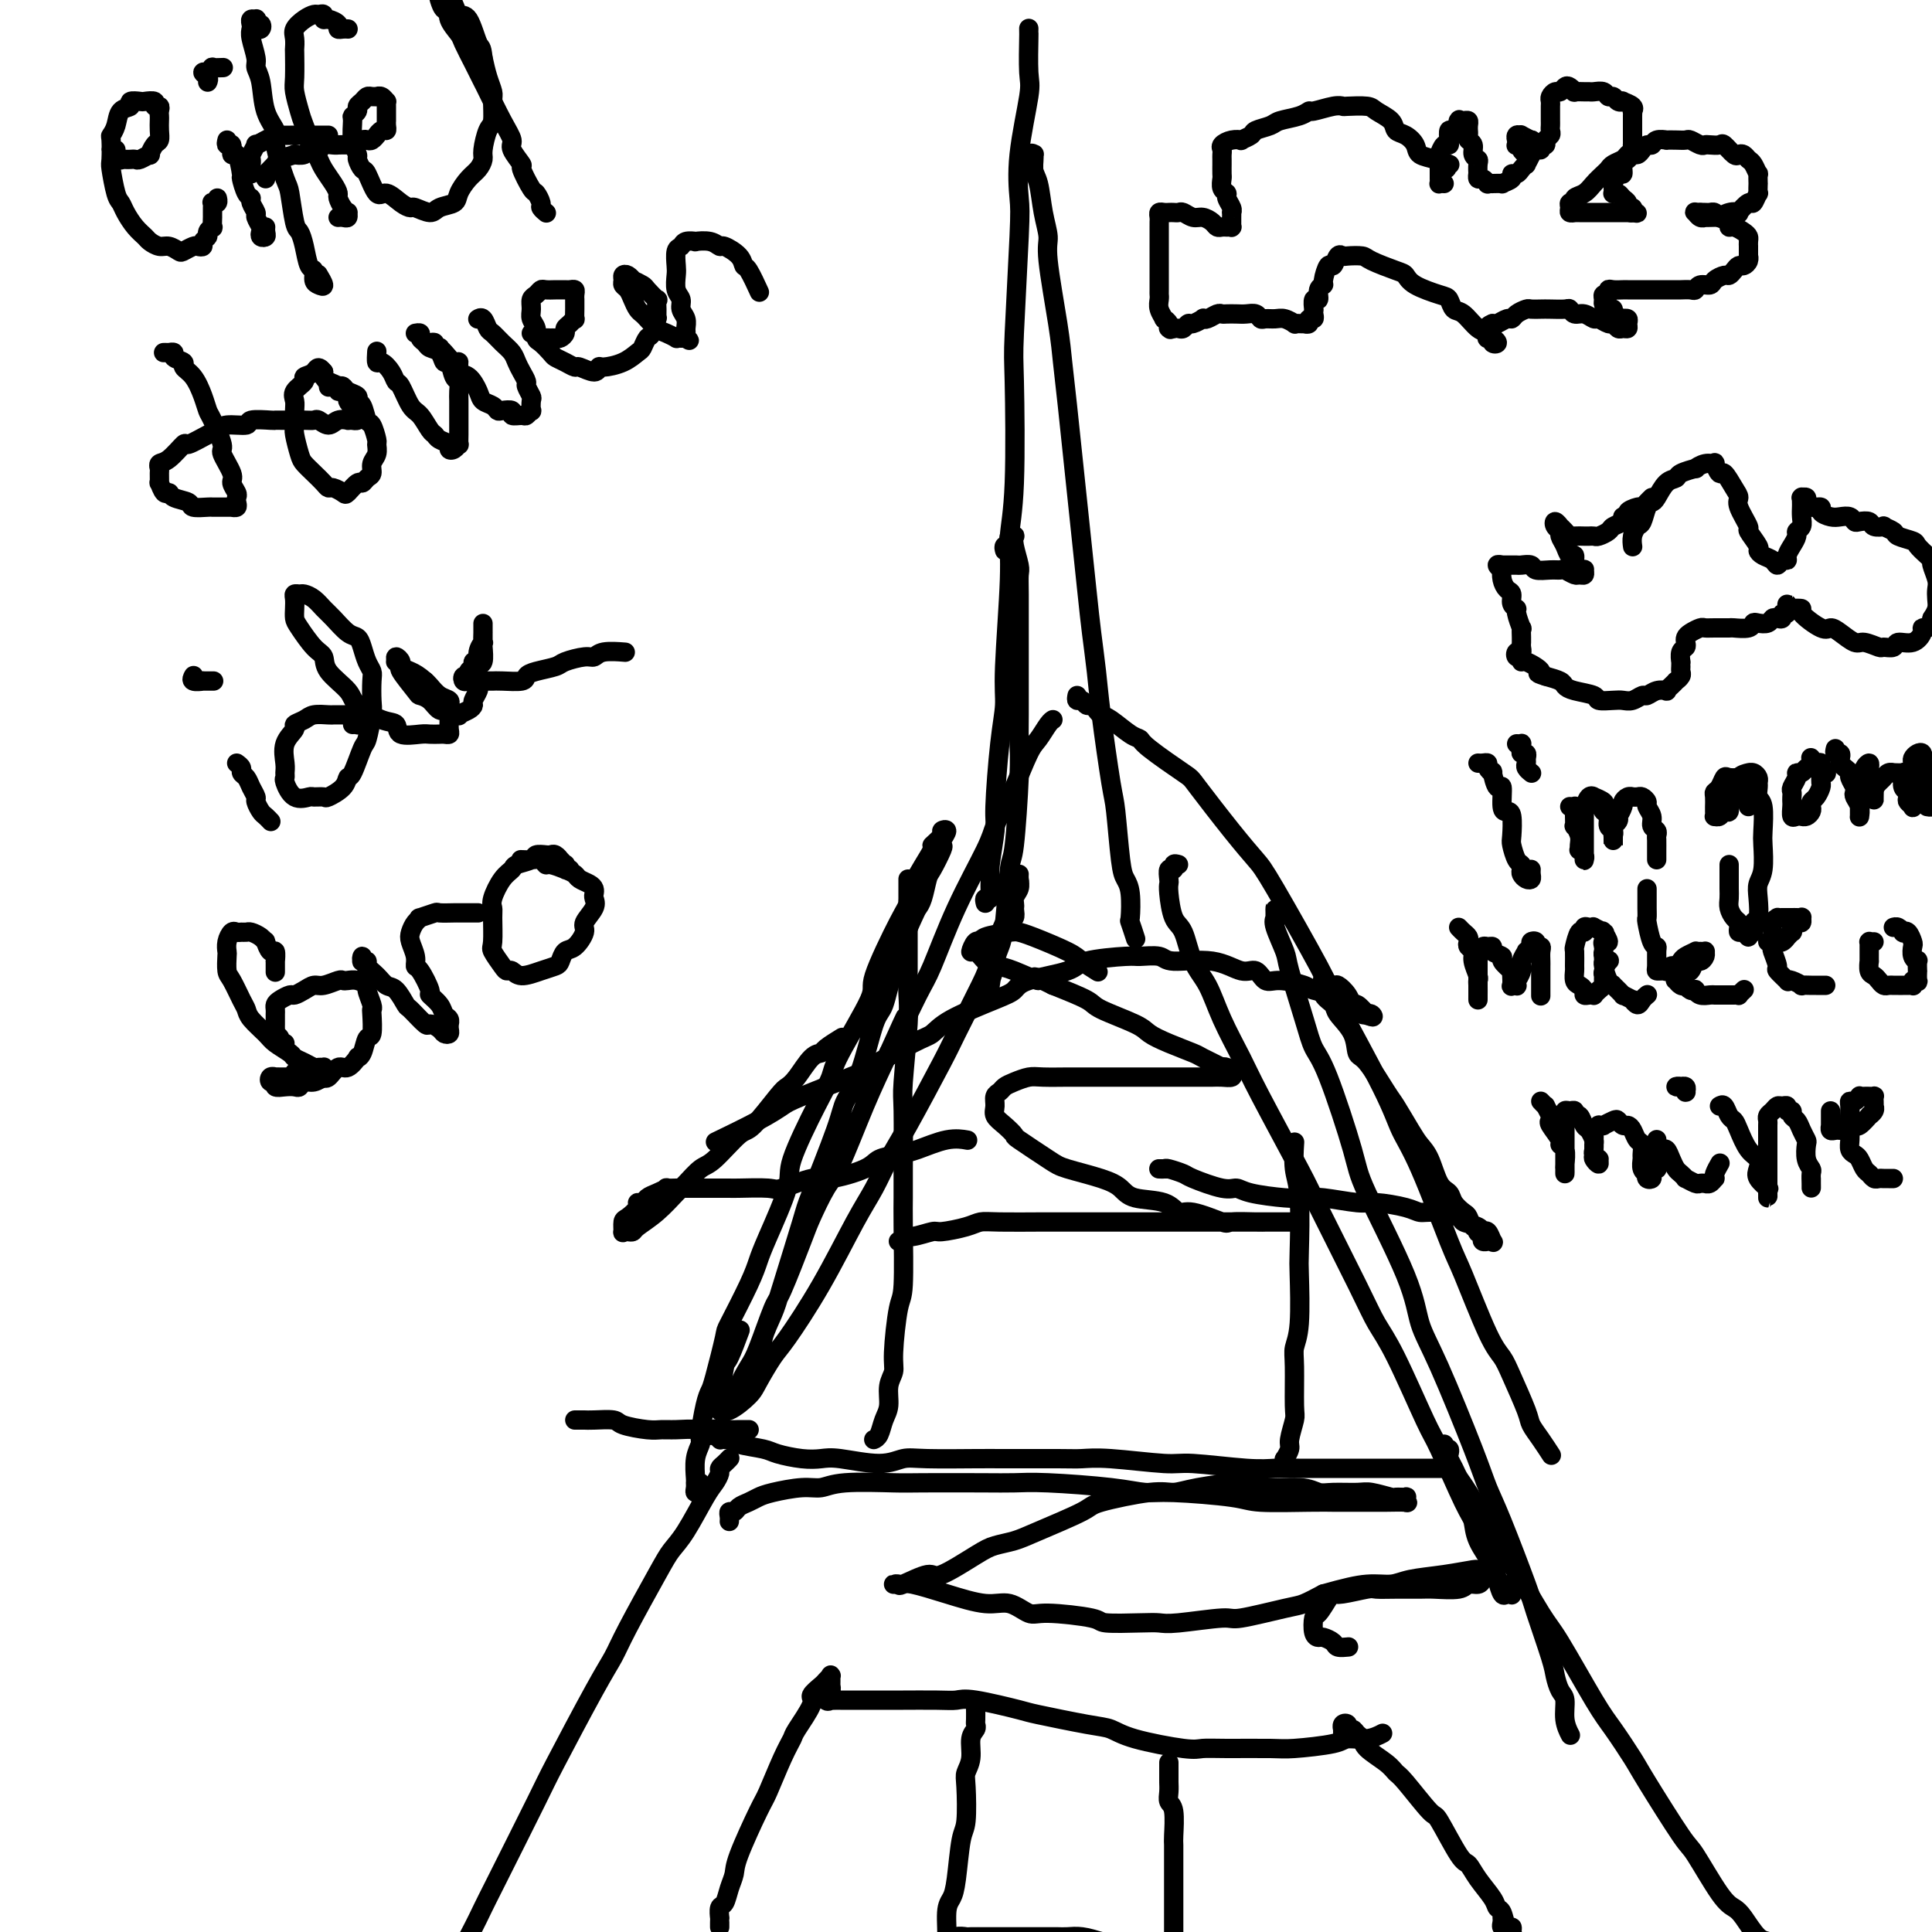 <svg viewBox='0 0 400 400' version='1.1' xmlns='http://www.w3.org/2000/svg' xmlns:xlink='http://www.w3.org/1999/xlink'><g fill='none' stroke='#000000' stroke-width='4' stroke-linecap='round' stroke-linejoin='round'><path d='M150,298c-0.415,0.009 -0.829,0.017 -1,0c-0.171,-0.017 -0.098,-0.061 0,0c0.098,0.061 0.222,0.226 0,0c-0.222,-0.226 -0.788,-0.842 -1,-1c-0.212,-0.158 -0.068,0.144 0,0c0.068,-0.144 0.060,-0.733 0,-1c-0.060,-0.267 -0.171,-0.212 0,0c0.171,0.212 0.623,0.582 1,1c0.377,0.418 0.679,0.885 1,1c0.321,0.115 0.662,-0.123 1,0c0.338,0.123 0.674,0.608 2,1c1.326,0.392 3.642,0.692 5,1c1.358,0.308 1.759,0.623 3,1c1.241,0.377 3.322,0.815 5,1c1.678,0.185 2.953,0.116 4,0c1.047,-0.116 1.866,-0.280 4,0c2.134,0.280 5.582,1.003 8,1c2.418,-0.003 3.806,-0.733 5,-1c1.194,-0.267 2.195,-0.071 5,0c2.805,0.071 7.415,0.018 10,0c2.585,-0.018 3.143,-0.001 6,0c2.857,0.001 8.011,-0.015 11,0c2.989,0.015 3.814,0.060 5,0c1.186,-0.060 2.733,-0.226 6,0c3.267,0.226 8.254,0.845 11,1c2.746,0.155 3.253,-0.155 6,0c2.747,0.155 7.736,0.774 11,1c3.264,0.226 4.804,0.061 6,0c1.196,-0.061 2.049,-0.016 5,0c2.951,0.016 8.001,0.004 11,0c2.999,-0.004 3.948,-0.001 5,0c1.052,0.001 2.206,0.000 5,0c2.794,-0.000 7.227,-0.000 9,0c1.773,0.000 0.887,0.000 0,0'/><path d='M155,296c0.095,-0.001 0.190,-0.001 0,0c-0.190,0.001 -0.664,0.004 -1,0c-0.336,-0.004 -0.532,-0.014 -1,0c-0.468,0.014 -1.208,0.053 -2,0c-0.792,-0.053 -1.636,-0.196 -2,0c-0.364,0.196 -0.247,0.732 -1,1c-0.753,0.268 -2.376,0.269 -3,0c-0.624,-0.269 -0.248,-0.807 -1,-1c-0.752,-0.193 -2.633,-0.041 -4,0c-1.367,0.041 -2.222,-0.027 -3,0c-0.778,0.027 -1.479,0.151 -3,0c-1.521,-0.151 -3.860,-0.576 -5,-1c-1.140,-0.424 -1.080,-0.846 -2,-1c-0.920,-0.154 -2.821,-0.041 -4,0c-1.179,0.041 -1.636,0.011 -2,0c-0.364,-0.011 -0.637,-0.003 -1,0c-0.363,0.003 -0.818,0.001 -1,0c-0.182,-0.001 -0.091,-0.000 0,0'/><path d='M151,302c0.081,-0.087 0.163,-0.175 0,0c-0.163,0.175 -0.570,0.612 -1,1c-0.430,0.388 -0.884,0.726 -1,1c-0.116,0.274 0.107,0.485 0,1c-0.107,0.515 -0.542,1.334 -1,2c-0.458,0.666 -0.938,1.178 -2,3c-1.062,1.822 -2.707,4.955 -4,7c-1.293,2.045 -2.235,3.001 -3,4c-0.765,0.999 -1.354,2.039 -3,5c-1.646,2.961 -4.350,7.841 -6,11c-1.650,3.159 -2.245,4.597 -3,6c-0.755,1.403 -1.668,2.772 -4,7c-2.332,4.228 -6.081,11.314 -8,15c-1.919,3.686 -2.007,3.971 -4,8c-1.993,4.029 -5.890,11.801 -8,16c-2.110,4.199 -2.433,4.824 -3,6c-0.567,1.176 -1.379,2.903 -3,6c-1.621,3.097 -4.052,7.565 -6,10c-1.948,2.435 -3.414,2.839 -4,3c-0.586,0.161 -0.293,0.081 0,0'/><path d='M149,399c0.002,-0.294 0.004,-0.588 0,-1c-0.004,-0.412 -0.012,-0.942 0,-1c0.012,-0.058 0.046,0.357 0,0c-0.046,-0.357 -0.170,-1.486 0,-2c0.170,-0.514 0.634,-0.414 1,-1c0.366,-0.586 0.635,-1.857 1,-3c0.365,-1.143 0.825,-2.157 1,-3c0.175,-0.843 0.065,-1.515 1,-4c0.935,-2.485 2.917,-6.784 4,-9c1.083,-2.216 1.269,-2.348 2,-4c0.731,-1.652 2.008,-4.823 3,-7c0.992,-2.177 1.698,-3.361 2,-4c0.302,-0.639 0.199,-0.734 1,-2c0.801,-1.266 2.506,-3.702 3,-5c0.494,-1.298 -0.221,-1.457 0,-2c0.221,-0.543 1.380,-1.468 2,-2c0.620,-0.532 0.702,-0.671 1,-1c0.298,-0.329 0.812,-0.850 1,-1c0.188,-0.150 0.051,0.069 0,0c-0.051,-0.069 -0.017,-0.427 0,0c0.017,0.427 0.018,1.639 0,2c-0.018,0.361 -0.053,-0.127 0,0c0.053,0.127 0.196,0.871 0,1c-0.196,0.129 -0.729,-0.358 -1,0c-0.271,0.358 -0.280,1.560 0,2c0.280,0.440 0.849,0.118 1,0c0.151,-0.118 -0.115,-0.032 0,0c0.115,0.032 0.611,0.008 1,0c0.389,-0.008 0.669,-0.002 1,0c0.331,0.002 0.711,0.001 1,0c0.289,-0.001 0.487,-0.000 1,0c0.513,0.000 1.340,0.000 2,0c0.660,-0.000 1.152,-0.000 2,0c0.848,0.000 2.051,0.001 3,0c0.949,-0.001 1.644,-0.002 2,0c0.356,0.002 0.373,0.008 2,0c1.627,-0.008 4.865,-0.028 7,0c2.135,0.028 3.166,0.106 4,0c0.834,-0.106 1.472,-0.394 4,0c2.528,0.394 6.946,1.470 9,2c2.054,0.530 1.744,0.514 4,1c2.256,0.486 7.078,1.475 10,2c2.922,0.525 3.942,0.586 5,1c1.058,0.414 2.153,1.183 5,2c2.847,0.817 7.446,1.684 10,2c2.554,0.316 3.062,0.082 4,0c0.938,-0.082 2.304,-0.012 5,0c2.696,0.012 6.720,-0.034 9,0c2.280,0.034 2.814,0.149 5,0c2.186,-0.149 6.022,-0.562 8,-1c1.978,-0.438 2.097,-0.901 3,-1c0.903,-0.099 2.589,0.166 4,0c1.411,-0.166 2.546,-0.762 3,-1c0.454,-0.238 0.227,-0.119 0,0'/><path d='M278,360c0.002,-0.302 0.005,-0.604 0,-1c-0.005,-0.396 -0.016,-0.887 0,-1c0.016,-0.113 0.060,0.151 0,0c-0.060,-0.151 -0.224,-0.717 0,-1c0.224,-0.283 0.834,-0.284 1,0c0.166,0.284 -0.113,0.852 0,1c0.113,0.148 0.618,-0.123 1,0c0.382,0.123 0.641,0.639 1,1c0.359,0.361 0.817,0.568 1,1c0.183,0.432 0.091,1.091 1,2c0.909,0.909 2.818,2.069 4,3c1.182,0.931 1.637,1.633 2,2c0.363,0.367 0.636,0.397 2,2c1.364,1.603 3.820,4.777 5,6c1.180,1.223 1.083,0.495 2,2c0.917,1.505 2.847,5.244 4,7c1.153,1.756 1.527,1.529 2,2c0.473,0.471 1.044,1.640 2,3c0.956,1.360 2.299,2.910 3,4c0.701,1.090 0.762,1.720 1,2c0.238,0.280 0.652,0.209 1,1c0.348,0.791 0.630,2.442 1,3c0.370,0.558 0.827,0.021 1,0c0.173,-0.021 0.061,0.474 0,1c-0.061,0.526 -0.073,1.084 0,1c0.073,-0.084 0.230,-0.810 0,-1c-0.230,-0.190 -0.846,0.156 -1,0c-0.154,-0.156 0.155,-0.812 0,-1c-0.155,-0.188 -0.774,0.093 -1,0c-0.226,-0.093 -0.061,-0.561 0,-1c0.061,-0.439 0.016,-0.849 0,-1c-0.016,-0.151 -0.005,-0.043 0,0c0.005,0.043 0.002,0.022 0,0'/><path d='M299,299c-0.111,0.448 -0.223,0.897 0,1c0.223,0.103 0.780,-0.138 1,0c0.220,0.138 0.101,0.655 0,1c-0.101,0.345 -0.185,0.518 0,1c0.185,0.482 0.640,1.274 1,2c0.360,0.726 0.624,1.388 1,2c0.376,0.612 0.863,1.176 2,3c1.137,1.824 2.922,4.910 4,7c1.078,2.090 1.447,3.185 2,4c0.553,0.815 1.291,1.348 3,4c1.709,2.652 4.391,7.421 6,10c1.609,2.579 2.145,2.969 4,6c1.855,3.031 5.029,8.704 7,12c1.971,3.296 2.738,4.214 4,6c1.262,1.786 3.020,4.439 4,6c0.980,1.561 1.183,2.029 3,5c1.817,2.971 5.248,8.446 7,11c1.752,2.554 1.823,2.187 3,4c1.177,1.813 3.458,5.805 5,8c1.542,2.195 2.346,2.592 3,3c0.654,0.408 1.160,0.828 2,2c0.840,1.172 2.015,3.095 3,4c0.985,0.905 1.781,0.792 2,1c0.219,0.208 -0.137,0.736 0,1c0.137,0.264 0.768,0.263 1,0c0.232,-0.263 0.066,-0.790 0,-1c-0.066,-0.210 -0.033,-0.105 0,0'/><path d='M181,298c-0.092,0.039 -0.183,0.079 0,0c0.183,-0.079 0.642,-0.276 1,-1c0.358,-0.724 0.617,-1.976 1,-3c0.383,-1.024 0.890,-1.819 1,-3c0.110,-1.181 -0.177,-2.748 0,-4c0.177,-1.252 0.818,-2.190 1,-3c0.182,-0.810 -0.095,-1.493 0,-4c0.095,-2.507 0.561,-6.837 1,-9c0.439,-2.163 0.850,-2.159 1,-5c0.150,-2.841 0.039,-8.527 0,-12c-0.039,-3.473 -0.007,-4.732 0,-6c0.007,-1.268 -0.012,-2.545 0,-6c0.012,-3.455 0.056,-9.089 0,-12c-0.056,-2.911 -0.211,-3.099 0,-6c0.211,-2.901 0.789,-8.515 1,-12c0.211,-3.485 0.057,-4.842 0,-6c-0.057,-1.158 -0.015,-2.118 0,-5c0.015,-2.882 0.004,-7.687 0,-10c-0.004,-2.313 -0.001,-2.136 0,-3c0.001,-0.864 0.000,-2.771 0,-4c-0.000,-1.229 -0.000,-1.780 0,-2c0.000,-0.220 0.000,-0.110 0,0'/><path d='M266,303c0.033,-0.475 0.065,-0.950 0,-1c-0.065,-0.050 -0.228,0.326 0,0c0.228,-0.326 0.846,-1.354 1,-2c0.154,-0.646 -0.156,-0.910 0,-2c0.156,-1.090 0.778,-3.005 1,-4c0.222,-0.995 0.046,-1.069 0,-3c-0.046,-1.931 0.040,-5.720 0,-8c-0.040,-2.280 -0.206,-3.050 0,-4c0.206,-0.950 0.783,-2.079 1,-5c0.217,-2.921 0.072,-7.635 0,-10c-0.072,-2.365 -0.072,-2.382 0,-5c0.072,-2.618 0.215,-7.836 0,-11c-0.215,-3.164 -0.789,-4.275 -1,-6c-0.211,-1.725 -0.060,-4.064 0,-5c0.060,-0.936 0.030,-0.468 0,0'/><path d='M174,215c0.320,-0.197 0.640,-0.393 0,0c-0.640,0.393 -2.241,1.377 -3,2c-0.759,0.623 -0.676,0.887 -1,1c-0.324,0.113 -1.057,0.077 -2,1c-0.943,0.923 -2.098,2.807 -3,4c-0.902,1.193 -1.551,1.696 -2,2c-0.449,0.304 -0.700,0.408 -2,2c-1.300,1.592 -3.651,4.671 -5,6c-1.349,1.329 -1.697,0.906 -3,2c-1.303,1.094 -3.562,3.703 -5,5c-1.438,1.297 -2.056,1.282 -3,2c-0.944,0.718 -2.214,2.168 -3,3c-0.786,0.832 -1.089,1.046 -2,2c-0.911,0.954 -2.430,2.647 -4,4c-1.570,1.353 -3.191,2.364 -4,3c-0.809,0.636 -0.806,0.895 -1,1c-0.194,0.105 -0.586,0.054 -1,0c-0.414,-0.054 -0.849,-0.112 -1,0c-0.151,0.112 -0.017,0.394 0,0c0.017,-0.394 -0.083,-1.464 0,-2c0.083,-0.536 0.350,-0.539 1,-1c0.650,-0.461 1.682,-1.380 2,-2c0.318,-0.620 -0.078,-0.940 0,-1c0.078,-0.060 0.632,0.142 1,0c0.368,-0.142 0.552,-0.626 1,-1c0.448,-0.374 1.162,-0.636 2,-1c0.838,-0.364 1.800,-0.830 2,-1c0.200,-0.170 -0.363,-0.046 0,0c0.363,0.046 1.650,0.012 2,0c0.350,-0.012 -0.239,-0.003 0,0c0.239,0.003 1.306,0.001 2,0c0.694,-0.001 1.016,-0.001 2,0c0.984,0.001 2.630,0.002 4,0c1.370,-0.002 2.464,-0.009 3,0c0.536,0.009 0.512,0.032 2,0c1.488,-0.032 4.486,-0.119 6,0c1.514,0.119 1.545,0.446 3,0c1.455,-0.446 4.336,-1.664 6,-2c1.664,-0.336 2.113,0.209 4,0c1.887,-0.209 5.214,-1.174 7,-2c1.786,-0.826 2.031,-1.514 3,-2c0.969,-0.486 2.663,-0.771 4,-1c1.337,-0.229 2.317,-0.402 4,-1c1.683,-0.598 4.068,-1.623 6,-2c1.932,-0.377 3.409,-0.108 4,0c0.591,0.108 0.295,0.054 0,0'/><path d='M242,242c-0.307,0.000 -0.615,0.000 -1,0c-0.385,-0.000 -0.848,-0.001 -1,0c-0.152,0.001 0.009,0.004 0,0c-0.009,-0.004 -0.186,-0.013 0,0c0.186,0.013 0.735,0.050 1,0c0.265,-0.050 0.245,-0.186 1,0c0.755,0.186 2.284,0.694 3,1c0.716,0.306 0.617,0.411 2,1c1.383,0.589 4.246,1.661 6,2c1.754,0.339 2.398,-0.054 3,0c0.602,0.054 1.162,0.554 3,1c1.838,0.446 4.954,0.837 7,1c2.046,0.163 3.024,0.099 4,0c0.976,-0.099 1.952,-0.233 4,0c2.048,0.233 5.168,0.832 7,1c1.832,0.168 2.376,-0.096 4,0c1.624,0.096 4.327,0.551 6,1c1.673,0.449 2.315,0.894 3,1c0.685,0.106 1.412,-0.125 3,0c1.588,0.125 4.036,0.606 5,1c0.964,0.394 0.444,0.702 1,1c0.556,0.298 2.189,0.588 3,1c0.811,0.412 0.802,0.948 1,1c0.198,0.052 0.604,-0.378 1,0c0.396,0.378 0.782,1.566 1,2c0.218,0.434 0.268,0.113 0,0c-0.268,-0.113 -0.856,-0.020 -1,0c-0.144,0.020 0.154,-0.033 0,0c-0.154,0.033 -0.759,0.154 -1,0c-0.241,-0.154 -0.116,-0.581 0,-1c0.116,-0.419 0.224,-0.828 0,-1c-0.224,-0.172 -0.781,-0.106 -1,0c-0.219,0.106 -0.099,0.250 0,0c0.099,-0.250 0.177,-0.896 0,-1c-0.177,-0.104 -0.610,0.333 -1,0c-0.390,-0.333 -0.737,-1.437 -1,-2c-0.263,-0.563 -0.440,-0.584 -1,-1c-0.560,-0.416 -1.501,-1.228 -2,-2c-0.499,-0.772 -0.555,-1.506 -1,-2c-0.445,-0.494 -1.278,-0.749 -2,-2c-0.722,-1.251 -1.332,-3.500 -2,-5c-0.668,-1.500 -1.393,-2.252 -2,-3c-0.607,-0.748 -1.094,-1.494 -2,-3c-0.906,-1.506 -2.229,-3.774 -3,-5c-0.771,-1.226 -0.988,-1.410 -2,-3c-1.012,-1.590 -2.819,-4.586 -4,-6c-1.181,-1.414 -1.735,-1.246 -2,-2c-0.265,-0.754 -0.239,-2.430 -1,-4c-0.761,-1.570 -2.309,-3.032 -3,-4c-0.691,-0.968 -0.525,-1.440 -1,-2c-0.475,-0.560 -1.591,-1.207 -2,-2c-0.409,-0.793 -0.112,-1.730 0,-2c0.112,-0.270 0.037,0.128 0,0c-0.037,-0.128 -0.036,-0.782 0,-1c0.036,-0.218 0.107,-0.001 0,0c-0.107,0.001 -0.393,-0.216 0,0c0.393,0.216 1.466,0.865 2,1c0.534,0.135 0.529,-0.244 1,0c0.471,0.244 1.419,1.109 2,2c0.581,0.891 0.795,1.806 1,2c0.205,0.194 0.401,-0.332 1,0c0.599,0.332 1.600,1.524 2,2c0.400,0.476 0.200,0.238 0,0'/><path d='M283,210c1.683,1.082 1.390,0.286 1,0c-0.390,-0.286 -0.878,-0.062 -1,0c-0.122,0.062 0.123,-0.039 0,0c-0.123,0.039 -0.615,0.218 -1,0c-0.385,-0.218 -0.663,-0.832 -1,-1c-0.337,-0.168 -0.731,0.110 -1,0c-0.269,-0.110 -0.411,-0.606 -1,-1c-0.589,-0.394 -1.624,-0.684 -2,-1c-0.376,-0.316 -0.093,-0.657 -1,-1c-0.907,-0.343 -3.005,-0.689 -4,-1c-0.995,-0.311 -0.887,-0.589 -2,-1c-1.113,-0.411 -3.448,-0.955 -5,-1c-1.552,-0.045 -2.321,0.409 -3,0c-0.679,-0.409 -1.268,-1.683 -2,-2c-0.732,-0.317 -1.608,0.322 -3,0c-1.392,-0.322 -3.301,-1.603 -6,-2c-2.699,-0.397 -6.187,0.092 -8,0c-1.813,-0.092 -1.950,-0.765 -3,-1c-1.050,-0.235 -3.013,-0.033 -4,0c-0.987,0.033 -0.998,-0.104 -3,0c-2.002,0.104 -5.993,0.449 -8,1c-2.007,0.551 -2.028,1.309 -4,2c-1.972,0.691 -5.893,1.316 -8,2c-2.107,0.684 -2.399,1.426 -3,2c-0.601,0.574 -1.510,0.981 -4,2c-2.490,1.019 -6.560,2.651 -9,4c-2.440,1.349 -3.248,2.413 -4,3c-0.752,0.587 -1.446,0.695 -4,2c-2.554,1.305 -6.968,3.807 -9,5c-2.032,1.193 -1.681,1.077 -4,2c-2.319,0.923 -7.309,2.885 -10,4c-2.691,1.115 -3.082,1.381 -4,2c-0.918,0.619 -2.363,1.590 -5,3c-2.637,1.410 -6.468,3.260 -8,4c-1.532,0.740 -0.766,0.370 0,0'/><path d='M204,187c-0.114,-0.470 -0.228,-0.940 0,-1c0.228,-0.060 0.797,0.289 1,0c0.203,-0.289 0.040,-1.216 0,-2c-0.040,-0.784 0.045,-1.425 0,-2c-0.045,-0.575 -0.218,-1.083 0,-3c0.218,-1.917 0.828,-5.242 1,-7c0.172,-1.758 -0.093,-1.950 0,-5c0.093,-3.050 0.546,-8.960 1,-13c0.454,-4.040 0.910,-6.211 1,-8c0.090,-1.789 -0.186,-3.197 0,-8c0.186,-4.803 0.833,-13.000 1,-18c0.167,-5.000 -0.148,-6.802 0,-9c0.148,-2.198 0.758,-4.790 1,-11c0.242,-6.210 0.115,-16.037 0,-21c-0.115,-4.963 -0.220,-5.063 0,-10c0.220,-4.937 0.763,-14.711 1,-20c0.237,-5.289 0.169,-6.094 0,-8c-0.169,-1.906 -0.438,-4.912 0,-9c0.438,-4.088 1.581,-9.257 2,-12c0.419,-2.743 0.112,-3.061 0,-5c-0.112,-1.939 -0.030,-5.500 0,-7c0.030,-1.500 0.008,-0.938 0,-1c-0.008,-0.062 -0.002,-0.747 0,-1c0.002,-0.253 0.001,-0.072 0,0c-0.001,0.072 -0.000,0.036 0,0'/><path d='M214,36c-0.000,-0.303 -0.000,-0.607 0,-1c0.000,-0.393 0.001,-0.876 0,-1c-0.001,-0.124 -0.005,0.111 0,0c0.005,-0.111 0.019,-0.568 0,-1c-0.019,-0.432 -0.073,-0.838 0,-1c0.073,-0.162 0.271,-0.079 0,0c-0.271,0.079 -1.012,0.155 -1,0c0.012,-0.155 0.778,-0.540 1,0c0.222,0.540 -0.100,2.005 0,3c0.100,0.995 0.622,1.521 1,3c0.378,1.479 0.612,3.913 1,6c0.388,2.087 0.929,3.829 1,5c0.071,1.171 -0.329,1.772 0,5c0.329,3.228 1.387,9.082 2,13c0.613,3.918 0.780,5.899 1,8c0.220,2.101 0.493,4.321 1,9c0.507,4.679 1.248,11.817 2,19c0.752,7.183 1.515,14.411 2,19c0.485,4.589 0.693,6.538 1,9c0.307,2.462 0.712,5.436 1,8c0.288,2.564 0.458,4.717 1,9c0.542,4.283 1.455,10.695 2,14c0.545,3.305 0.721,3.503 1,6c0.279,2.497 0.662,7.293 1,10c0.338,2.707 0.630,3.325 1,4c0.370,0.675 0.817,1.407 1,3c0.183,1.593 0.101,4.045 0,5c-0.101,0.955 -0.219,0.411 0,1c0.219,0.589 0.777,2.311 1,3c0.223,0.689 0.112,0.344 0,0'/><path d='M208,114c-0.111,-0.406 -0.222,-0.812 0,-1c0.222,-0.188 0.778,-0.156 1,0c0.222,0.156 0.111,0.438 0,0c-0.111,-0.438 -0.222,-1.596 0,-2c0.222,-0.404 0.777,-0.054 1,0c0.223,0.054 0.112,-0.188 0,0c-0.112,0.188 -0.226,0.805 0,2c0.226,1.195 0.793,2.966 1,4c0.207,1.034 0.056,1.329 0,2c-0.056,0.671 -0.015,1.718 0,4c0.015,2.282 0.005,5.797 0,8c-0.005,2.203 -0.004,3.092 0,6c0.004,2.908 0.012,7.835 0,11c-0.012,3.165 -0.045,4.570 0,6c0.045,1.430 0.167,2.886 0,7c-0.167,4.114 -0.622,10.884 -1,14c-0.378,3.116 -0.680,2.576 -1,5c-0.320,2.424 -0.659,7.811 -1,11c-0.341,3.189 -0.683,4.181 -1,5c-0.317,0.819 -0.607,1.466 -1,3c-0.393,1.534 -0.887,3.955 -1,5c-0.113,1.045 0.155,0.714 0,1c-0.155,0.286 -0.735,1.188 -1,1c-0.265,-0.188 -0.216,-1.468 0,-2c0.216,-0.532 0.597,-0.318 1,-1c0.403,-0.682 0.826,-2.260 1,-3c0.174,-0.740 0.098,-0.642 0,-1c-0.098,-0.358 -0.219,-1.173 0,-2c0.219,-0.827 0.777,-1.665 1,-2c0.223,-0.335 0.112,-0.168 0,0'/><path d='M209,192c-0.111,-0.339 -0.222,-0.679 0,-1c0.222,-0.321 0.777,-0.625 1,-1c0.223,-0.375 0.112,-0.823 0,-2c-0.112,-1.177 -0.227,-3.084 0,-4c0.227,-0.916 0.794,-0.842 1,-1c0.206,-0.158 0.051,-0.548 0,-1c-0.051,-0.452 0.002,-0.966 0,-1c-0.002,-0.034 -0.058,0.411 0,1c0.058,0.589 0.229,1.320 0,2c-0.229,0.680 -0.859,1.309 -1,2c-0.141,0.691 0.208,1.446 0,2c-0.208,0.554 -0.971,0.908 -2,3c-1.029,2.092 -2.323,5.920 -3,8c-0.677,2.080 -0.737,2.410 -2,5c-1.263,2.590 -3.731,7.441 -5,10c-1.269,2.559 -1.341,2.828 -3,6c-1.659,3.172 -4.906,9.249 -7,13c-2.094,3.751 -3.037,5.176 -4,7c-0.963,1.824 -1.948,4.047 -3,6c-1.052,1.953 -2.173,3.636 -4,7c-1.827,3.364 -4.360,8.408 -7,13c-2.640,4.592 -5.386,8.730 -7,11c-1.614,2.270 -2.097,2.671 -3,4c-0.903,1.329 -2.227,3.588 -3,5c-0.773,1.412 -0.996,1.979 -2,3c-1.004,1.021 -2.788,2.495 -4,3c-1.212,0.505 -1.852,0.040 -2,0c-0.148,-0.040 0.197,0.344 0,0c-0.197,-0.344 -0.935,-1.417 -1,-2c-0.065,-0.583 0.543,-0.676 1,-2c0.457,-1.324 0.762,-3.881 1,-5c0.238,-1.119 0.410,-0.801 1,-2c0.590,-1.199 1.597,-3.914 2,-5c0.403,-1.086 0.201,-0.543 0,0'/><path d='M244,179c-0.453,-0.128 -0.906,-0.256 -1,0c-0.094,0.256 0.170,0.895 0,1c-0.170,0.105 -0.776,-0.322 -1,0c-0.224,0.322 -0.068,1.395 0,2c0.068,0.605 0.048,0.741 0,1c-0.048,0.259 -0.123,0.639 0,2c0.123,1.361 0.443,3.701 1,5c0.557,1.299 1.349,1.557 2,3c0.651,1.443 1.159,4.069 2,6c0.841,1.931 2.015,3.165 3,5c0.985,1.835 1.781,4.272 3,7c1.219,2.728 2.861,5.747 4,8c1.139,2.253 1.774,3.739 4,8c2.226,4.261 6.042,11.296 8,15c1.958,3.704 2.058,4.078 4,8c1.942,3.922 5.725,11.392 8,16c2.275,4.608 3.043,6.355 4,8c0.957,1.645 2.102,3.188 4,7c1.898,3.812 4.548,9.894 6,13c1.452,3.106 1.706,3.238 3,6c1.294,2.762 3.628,8.156 5,11c1.372,2.844 1.782,3.137 2,4c0.218,0.863 0.243,2.294 1,4c0.757,1.706 2.245,3.687 3,5c0.755,1.313 0.777,1.959 1,3c0.223,1.041 0.648,2.477 1,3c0.352,0.523 0.630,0.133 1,0c0.370,-0.133 0.831,-0.008 1,0c0.169,0.008 0.045,-0.101 0,0c-0.045,0.101 -0.012,0.412 0,0c0.012,-0.412 0.003,-1.546 0,-2c-0.003,-0.454 -0.002,-0.227 0,0'/><path d='M186,257c0.453,0.122 0.905,0.244 1,0c0.095,-0.244 -0.168,-0.853 0,-1c0.168,-0.147 0.769,0.167 2,0c1.231,-0.167 3.094,-0.815 4,-1c0.906,-0.185 0.856,0.094 2,0c1.144,-0.094 3.483,-0.561 5,-1c1.517,-0.439 2.213,-0.850 3,-1c0.787,-0.150 1.665,-0.040 4,0c2.335,0.040 6.126,0.011 8,0c1.874,-0.011 1.832,-0.003 4,0c2.168,0.003 6.548,0.001 9,0c2.452,-0.001 2.978,-0.000 4,0c1.022,0.000 2.539,0.000 5,0c2.461,-0.000 5.864,-0.000 8,0c2.136,0.000 3.003,0.000 5,0c1.997,-0.000 5.122,-0.000 7,0c1.878,0.000 2.508,0.000 3,0c0.492,-0.000 0.847,0.000 2,0c1.153,-0.000 3.105,-0.000 4,0c0.895,0.000 0.731,0.000 1,0c0.269,-0.000 0.969,-0.000 1,0c0.031,0.000 -0.607,0.000 -1,0c-0.393,-0.000 -0.540,-0.001 -1,0c-0.460,0.001 -1.232,0.002 -2,0c-0.768,-0.002 -1.532,-0.009 -2,0c-0.468,0.009 -0.639,0.032 -2,0c-1.361,-0.032 -3.912,-0.121 -5,0c-1.088,0.121 -0.714,0.451 -2,0c-1.286,-0.451 -4.230,-1.682 -6,-2c-1.770,-0.318 -2.364,0.277 -3,0c-0.636,-0.277 -1.315,-1.426 -3,-2c-1.685,-0.574 -4.376,-0.574 -6,-1c-1.624,-0.426 -2.180,-1.277 -3,-2c-0.820,-0.723 -1.903,-1.316 -4,-2c-2.097,-0.684 -5.208,-1.457 -7,-2c-1.792,-0.543 -2.263,-0.855 -4,-2c-1.737,-1.145 -4.738,-3.121 -6,-4c-1.262,-0.879 -0.784,-0.659 -1,-1c-0.216,-0.341 -1.127,-1.243 -2,-2c-0.873,-0.757 -1.710,-1.369 -2,-2c-0.290,-0.631 -0.034,-1.282 0,-2c0.034,-0.718 -0.153,-1.503 0,-2c0.153,-0.497 0.647,-0.708 1,-1c0.353,-0.292 0.567,-0.667 1,-1c0.433,-0.333 1.086,-0.625 2,-1c0.914,-0.375 2.089,-0.832 3,-1c0.911,-0.168 1.557,-0.045 3,0c1.443,0.045 3.685,0.012 5,0c1.315,-0.012 1.705,-0.003 3,0c1.295,0.003 3.495,0.001 5,0c1.505,-0.001 2.315,-0.000 3,0c0.685,0.000 1.244,0.000 3,0c1.756,-0.000 4.707,0.000 6,0c1.293,-0.000 0.926,-0.000 2,0c1.074,0.000 3.587,0.001 5,0c1.413,-0.001 1.724,-0.003 2,0c0.276,0.003 0.516,0.011 1,0c0.484,-0.011 1.211,-0.042 2,0c0.789,0.042 1.641,0.157 2,0c0.359,-0.157 0.226,-0.585 0,-1c-0.226,-0.415 -0.544,-0.817 -1,-1c-0.456,-0.183 -1.052,-0.146 -1,0c0.052,0.146 0.750,0.401 0,0c-0.750,-0.401 -2.948,-1.457 -4,-2c-1.052,-0.543 -0.958,-0.572 -2,-1c-1.042,-0.428 -3.220,-1.255 -5,-2c-1.780,-0.745 -3.162,-1.410 -4,-2c-0.838,-0.590 -1.132,-1.107 -3,-2c-1.868,-0.893 -5.311,-2.164 -7,-3c-1.689,-0.836 -1.626,-1.239 -3,-2c-1.374,-0.761 -4.187,-1.881 -7,-3'/><path d='M218,204c-6.141,-3.056 -2.992,-1.195 -3,-1c-0.008,0.195 -3.171,-1.276 -5,-2c-1.829,-0.724 -2.323,-0.700 -3,-1c-0.677,-0.300 -1.538,-0.925 -2,-1c-0.462,-0.075 -0.526,0.401 -1,0c-0.474,-0.401 -1.357,-1.680 -2,-2c-0.643,-0.320 -1.045,0.317 -1,0c0.045,-0.317 0.536,-1.588 1,-2c0.464,-0.412 0.900,0.034 1,0c0.100,-0.034 -0.135,-0.549 1,-1c1.135,-0.451 3.639,-0.837 5,-1c1.361,-0.163 1.577,-0.103 2,0c0.423,0.103 1.053,0.249 3,1c1.947,0.751 5.213,2.109 7,3c1.787,0.891 2.097,1.317 3,2c0.903,0.683 2.401,1.624 3,2c0.599,0.376 0.300,0.188 0,0'/><path d='M151,315c0.026,-0.303 0.051,-0.606 0,-1c-0.051,-0.394 -0.180,-0.879 0,-1c0.180,-0.121 0.667,0.123 1,0c0.333,-0.123 0.511,-0.611 1,-1c0.489,-0.389 1.288,-0.678 2,-1c0.712,-0.322 1.335,-0.679 2,-1c0.665,-0.321 1.372,-0.608 3,-1c1.628,-0.392 4.178,-0.890 6,-1c1.822,-0.110 2.916,0.167 4,0c1.084,-0.167 2.158,-0.776 5,-1c2.842,-0.224 7.452,-0.061 10,0c2.548,0.061 3.033,0.019 6,0c2.967,-0.019 8.415,-0.015 12,0c3.585,0.015 5.308,0.042 7,0c1.692,-0.042 3.353,-0.152 7,0c3.647,0.152 9.281,0.566 13,1c3.719,0.434 5.523,0.887 7,1c1.477,0.113 2.626,-0.113 6,0c3.374,0.113 8.972,0.566 12,1c3.028,0.434 3.484,0.848 6,1c2.516,0.152 7.091,0.041 10,0c2.909,-0.041 4.154,-0.011 5,0c0.846,0.011 1.295,0.004 3,0c1.705,-0.004 4.667,-0.005 6,0c1.333,0.005 1.039,0.015 2,0c0.961,-0.015 3.178,-0.057 4,0c0.822,0.057 0.248,0.212 0,0c-0.248,-0.212 -0.171,-0.793 0,-1c0.171,-0.207 0.435,-0.041 0,0c-0.435,0.041 -1.569,-0.042 -2,0c-0.431,0.042 -0.160,0.208 -1,0c-0.840,-0.208 -2.793,-0.792 -4,-1c-1.207,-0.208 -1.668,-0.040 -3,0c-1.332,0.040 -3.533,-0.046 -5,0c-1.467,0.046 -2.198,0.225 -3,0c-0.802,-0.225 -1.674,-0.855 -4,-1c-2.326,-0.145 -6.107,0.194 -8,0c-1.893,-0.194 -1.898,-0.921 -4,-1c-2.102,-0.079 -6.300,0.491 -9,1c-2.700,0.509 -3.902,0.959 -5,1c-1.098,0.041 -2.092,-0.326 -5,0c-2.908,0.326 -7.731,1.344 -10,2c-2.269,0.656 -1.986,0.950 -4,2c-2.014,1.050 -6.326,2.857 -9,4c-2.674,1.143 -3.710,1.621 -5,2c-1.290,0.379 -2.833,0.659 -4,1c-1.167,0.341 -1.958,0.743 -4,2c-2.042,1.257 -5.336,3.370 -7,4c-1.664,0.630 -1.697,-0.224 -3,0c-1.303,0.224 -3.877,1.524 -5,2c-1.123,0.476 -0.796,0.126 -1,0c-0.204,-0.126 -0.939,-0.028 -1,0c-0.061,0.028 0.552,-0.012 1,0c0.448,0.012 0.730,0.078 1,0c0.270,-0.078 0.527,-0.300 2,0c1.473,0.300 4.163,1.123 7,2c2.837,0.877 5.822,1.807 8,2c2.178,0.193 3.548,-0.351 5,0c1.452,0.351 2.986,1.597 4,2c1.014,0.403 1.507,-0.036 4,0c2.493,0.036 6.986,0.547 9,1c2.014,0.453 1.549,0.849 3,1c1.451,0.151 4.819,0.056 7,0c2.181,-0.056 3.175,-0.075 4,0c0.825,0.075 1.479,0.242 4,0c2.521,-0.242 6.907,-0.894 9,-1c2.093,-0.106 1.891,0.332 4,0c2.109,-0.332 6.529,-1.436 9,-2c2.471,-0.564 2.992,-0.590 4,-1c1.008,-0.410 2.504,-1.205 4,-2'/><path d='M274,330c4.406,-1.240 6.922,-1.839 9,-2c2.078,-0.161 3.718,0.115 5,0c1.282,-0.115 2.206,-0.620 4,-1c1.794,-0.380 4.457,-0.634 7,-1c2.543,-0.366 4.966,-0.845 6,-1c1.034,-0.155 0.680,0.014 1,0c0.320,-0.014 1.313,-0.210 2,0c0.687,0.210 1.067,0.826 1,1c-0.067,0.174 -0.581,-0.093 -1,0c-0.419,0.093 -0.742,0.547 -1,1c-0.258,0.453 -0.451,0.906 -1,1c-0.549,0.094 -1.455,-0.171 -2,0c-0.545,0.171 -0.731,0.778 -2,1c-1.269,0.222 -3.621,0.058 -5,0c-1.379,-0.058 -1.784,-0.012 -3,0c-1.216,0.012 -3.243,-0.011 -5,0c-1.757,0.011 -3.243,0.056 -4,0c-0.757,-0.056 -0.784,-0.214 -2,0c-1.216,0.214 -3.622,0.801 -5,1c-1.378,0.199 -1.729,0.011 -2,0c-0.271,-0.011 -0.462,0.155 -1,1c-0.538,0.845 -1.424,2.369 -2,3c-0.576,0.631 -0.841,0.368 -1,1c-0.159,0.632 -0.213,2.159 0,3c0.213,0.841 0.691,0.996 1,1c0.309,0.004 0.447,-0.143 1,0c0.553,0.143 1.519,0.574 2,1c0.481,0.426 0.476,0.845 1,1c0.524,0.155 1.578,0.044 2,0c0.422,-0.044 0.211,-0.022 0,0'/><path d='M202,353c0.001,0.477 0.001,0.953 0,1c-0.001,0.047 -0.004,-0.337 0,0c0.004,0.337 0.016,1.395 0,2c-0.016,0.605 -0.061,0.757 0,1c0.061,0.243 0.226,0.578 0,1c-0.226,0.422 -0.844,0.932 -1,2c-0.156,1.068 0.152,2.693 0,4c-0.152,1.307 -0.762,2.296 -1,3c-0.238,0.704 -0.105,1.123 0,3c0.105,1.877 0.182,5.212 0,7c-0.182,1.788 -0.622,2.027 -1,4c-0.378,1.973 -0.693,5.678 -1,8c-0.307,2.322 -0.604,3.261 -1,4c-0.396,0.739 -0.891,1.279 -1,3c-0.109,1.721 0.167,4.624 0,6c-0.167,1.376 -0.775,1.226 -1,2c-0.225,0.774 -0.065,2.472 0,3c0.065,0.528 0.035,-0.115 0,0c-0.035,0.115 -0.076,0.989 0,1c0.076,0.011 0.268,-0.841 0,-1c-0.268,-0.159 -0.997,0.374 -1,0c-0.003,-0.374 0.721,-1.654 1,-2c0.279,-0.346 0.115,0.243 0,0c-0.115,-0.243 -0.181,-1.319 0,-2c0.181,-0.681 0.610,-0.967 1,-1c0.390,-0.033 0.742,0.187 1,0c0.258,-0.187 0.422,-0.782 1,-1c0.578,-0.218 1.571,-0.058 2,0c0.429,0.058 0.293,0.016 1,0c0.707,-0.016 2.255,-0.004 3,0c0.745,0.004 0.686,0.001 1,0c0.314,-0.001 1.001,-0.000 2,0c0.999,0.000 2.312,0.000 3,0c0.688,-0.000 0.753,-0.001 2,0c1.247,0.001 3.676,0.003 5,0c1.324,-0.003 1.541,-0.011 2,0c0.459,0.011 1.159,0.041 2,0c0.841,-0.041 1.823,-0.153 3,0c1.177,0.153 2.550,0.569 4,1c1.450,0.431 2.976,0.876 4,1c1.024,0.124 1.546,-0.072 2,0c0.454,0.072 0.840,0.412 2,1c1.160,0.588 3.094,1.426 4,2c0.906,0.574 0.782,0.885 1,1c0.218,0.115 0.776,0.033 1,0c0.224,-0.033 0.112,-0.016 0,0'/><path d='M242,365c-0.000,-0.090 -0.000,-0.179 0,0c0.000,0.179 0.000,0.628 0,1c-0.000,0.372 -0.001,0.667 0,1c0.001,0.333 0.004,0.705 0,1c-0.004,0.295 -0.015,0.513 0,1c0.015,0.487 0.057,1.242 0,2c-0.057,0.758 -0.211,1.520 0,2c0.211,0.480 0.789,0.677 1,2c0.211,1.323 0.057,3.771 0,5c-0.057,1.229 -0.015,1.237 0,2c0.015,0.763 0.004,2.280 0,4c-0.004,1.720 -0.001,3.642 0,6c0.001,2.358 0.001,5.153 0,7c-0.001,1.847 -0.004,2.747 0,4c0.004,1.253 0.015,2.857 0,4c-0.015,1.143 -0.057,1.823 0,3c0.057,1.177 0.211,2.852 0,4c-0.211,1.148 -0.788,1.771 -1,2c-0.212,0.229 -0.061,0.066 0,0c0.061,-0.066 0.030,-0.033 0,0'/><path d='M145,307c0.113,0.287 0.227,0.574 0,1c-0.227,0.426 -0.794,0.992 -1,1c-0.206,0.008 -0.051,-0.541 0,-1c0.051,-0.459 -0.001,-0.829 0,-1c0.001,-0.171 0.056,-0.143 0,-1c-0.056,-0.857 -0.222,-2.600 0,-4c0.222,-1.400 0.832,-2.455 1,-3c0.168,-0.545 -0.105,-0.578 0,-2c0.105,-1.422 0.589,-4.234 1,-6c0.411,-1.766 0.750,-2.485 1,-3c0.250,-0.515 0.409,-0.826 1,-3c0.591,-2.174 1.612,-6.210 2,-8c0.388,-1.790 0.144,-1.333 1,-3c0.856,-1.667 2.814,-5.457 4,-8c1.186,-2.543 1.602,-3.838 2,-5c0.398,-1.162 0.779,-2.191 2,-5c1.221,-2.809 3.281,-7.398 4,-10c0.719,-2.602 0.096,-3.216 1,-6c0.904,-2.784 3.334,-7.738 5,-11c1.666,-3.262 2.568,-4.831 3,-6c0.432,-1.169 0.393,-1.937 2,-5c1.607,-3.063 4.861,-8.423 6,-11c1.139,-2.577 0.163,-2.373 1,-5c0.837,-2.627 3.486,-8.086 5,-11c1.514,-2.914 1.892,-3.285 2,-4c0.108,-0.715 -0.053,-1.774 1,-4c1.053,-2.226 3.320,-5.617 4,-7c0.680,-1.383 -0.228,-0.756 0,-1c0.228,-0.244 1.591,-1.358 2,-2c0.409,-0.642 -0.137,-0.813 0,-1c0.137,-0.187 0.958,-0.390 1,0c0.042,0.390 -0.696,1.373 -1,2c-0.304,0.627 -0.175,0.899 0,1c0.175,0.101 0.398,0.030 0,1c-0.398,0.970 -1.415,2.981 -2,4c-0.585,1.019 -0.739,1.047 -1,2c-0.261,0.953 -0.629,2.831 -1,4c-0.371,1.169 -0.746,1.628 -1,2c-0.254,0.372 -0.386,0.656 -1,2c-0.614,1.344 -1.711,3.746 -2,5c-0.289,1.254 0.229,1.359 0,2c-0.229,0.641 -1.207,1.816 -2,4c-0.793,2.184 -1.403,5.376 -2,7c-0.597,1.624 -1.183,1.679 -2,4c-0.817,2.321 -1.865,6.909 -3,10c-1.135,3.091 -2.356,4.687 -3,6c-0.644,1.313 -0.710,2.345 -2,6c-1.290,3.655 -3.803,9.934 -5,13c-1.197,3.066 -1.077,2.918 -2,6c-0.923,3.082 -2.890,9.393 -4,13c-1.110,3.607 -1.364,4.510 -2,6c-0.636,1.490 -1.653,3.567 -2,5c-0.347,1.433 -0.022,2.224 -1,4c-0.978,1.776 -3.259,4.539 -4,6c-0.741,1.461 0.056,1.622 0,2c-0.056,0.378 -0.967,0.973 -1,1c-0.033,0.027 0.810,-0.515 1,-1c0.190,-0.485 -0.275,-0.913 0,-2c0.275,-1.087 1.289,-2.833 2,-4c0.711,-1.167 1.120,-1.755 2,-4c0.880,-2.245 2.231,-6.149 3,-8c0.769,-1.851 0.956,-1.650 2,-4c1.044,-2.350 2.946,-7.251 4,-10c1.054,-2.749 1.260,-3.347 2,-5c0.740,-1.653 2.013,-4.361 3,-6c0.987,-1.639 1.689,-2.211 3,-5c1.311,-2.789 3.232,-7.797 5,-12c1.768,-4.203 3.384,-7.602 5,-11'/><path d='M184,218c5.481,-12.191 3.185,-6.670 3,-6c-0.185,0.670 1.742,-3.513 3,-6c1.258,-2.487 1.846,-3.278 3,-6c1.154,-2.722 2.874,-7.375 5,-12c2.126,-4.625 4.656,-9.221 6,-12c1.344,-2.779 1.501,-3.740 2,-5c0.499,-1.260 1.342,-2.817 2,-4c0.658,-1.183 1.133,-1.991 2,-4c0.867,-2.009 2.127,-5.218 3,-7c0.873,-1.782 1.358,-2.137 2,-3c0.642,-0.863 1.442,-2.232 2,-3c0.558,-0.768 0.874,-0.934 1,-1c0.126,-0.066 0.063,-0.033 0,0'/><path d='M223,144c-0.089,0.455 -0.179,0.909 0,1c0.179,0.091 0.625,-0.182 1,0c0.375,0.182 0.679,0.820 1,1c0.321,0.180 0.659,-0.099 1,0c0.341,0.099 0.683,0.576 1,1c0.317,0.424 0.608,0.796 1,1c0.392,0.204 0.887,0.241 2,1c1.113,0.759 2.846,2.242 4,3c1.154,0.758 1.728,0.792 2,1c0.272,0.208 0.240,0.591 2,2c1.760,1.409 5.311,3.846 7,5c1.689,1.154 1.514,1.027 3,3c1.486,1.973 4.632,6.045 7,9c2.368,2.955 3.957,4.792 5,6c1.043,1.208 1.538,1.788 4,6c2.462,4.212 6.890,12.055 9,16c2.110,3.945 1.903,3.992 4,8c2.097,4.008 6.498,11.978 9,17c2.502,5.022 3.103,7.095 4,9c0.897,1.905 2.089,3.640 4,8c1.911,4.360 4.541,11.345 6,15c1.459,3.655 1.747,3.980 3,7c1.253,3.020 3.473,8.734 5,12c1.527,3.266 2.362,4.085 3,5c0.638,0.915 1.078,1.927 2,4c0.922,2.073 2.324,5.207 3,7c0.676,1.793 0.624,2.243 1,3c0.376,0.757 1.178,1.819 2,3c0.822,1.181 1.663,2.480 2,3c0.337,0.520 0.168,0.260 0,0'/><path d='M264,191c-0.000,-0.443 -0.000,-0.886 0,-1c0.000,-0.114 0.001,0.102 0,0c-0.001,-0.102 -0.002,-0.522 0,-1c0.002,-0.478 0.008,-1.015 0,-1c-0.008,0.015 -0.029,0.581 0,1c0.029,0.419 0.109,0.691 0,1c-0.109,0.309 -0.405,0.656 0,2c0.405,1.344 1.513,3.686 2,5c0.487,1.314 0.355,1.601 1,4c0.645,2.399 2.068,6.910 3,10c0.932,3.090 1.374,4.760 2,6c0.626,1.240 1.437,2.048 3,6c1.563,3.952 3.877,11.046 5,15c1.123,3.954 1.053,4.769 3,9c1.947,4.231 5.911,11.877 8,17c2.089,5.123 2.304,7.723 3,10c0.696,2.277 1.875,4.231 4,9c2.125,4.769 5.197,12.353 7,17c1.803,4.647 2.336,6.358 3,8c0.664,1.642 1.459,3.215 3,7c1.541,3.785 3.827,9.781 5,13c1.173,3.219 1.232,3.662 2,6c0.768,2.338 2.243,6.572 3,9c0.757,2.428 0.795,3.050 1,4c0.205,0.950 0.577,2.227 1,3c0.423,0.773 0.897,1.042 1,2c0.103,0.958 -0.165,2.604 0,4c0.165,1.396 0.761,2.542 1,3c0.239,0.458 0.119,0.229 0,0'/><path d='M24,31c-0.544,-0.121 -1.089,-0.243 -1,0c0.089,0.243 0.811,0.850 1,1c0.189,0.150 -0.157,-0.156 0,0c0.157,0.156 0.816,0.773 1,1c0.184,0.227 -0.107,0.062 0,0c0.107,-0.062 0.611,-0.021 1,0c0.389,0.021 0.664,0.022 1,0c0.336,-0.022 0.734,-0.065 1,0c0.266,0.065 0.401,0.240 1,0c0.599,-0.240 1.663,-0.893 2,-1c0.337,-0.107 -0.053,0.333 0,0c0.053,-0.333 0.550,-1.437 1,-2c0.450,-0.563 0.852,-0.584 1,-1c0.148,-0.416 0.041,-1.226 0,-2c-0.041,-0.774 -0.015,-1.513 0,-2c0.015,-0.487 0.020,-0.723 0,-1c-0.020,-0.277 -0.065,-0.596 0,-1c0.065,-0.404 0.240,-0.893 0,-1c-0.240,-0.107 -0.895,0.166 -1,0c-0.105,-0.166 0.342,-0.773 0,-1c-0.342,-0.227 -1.471,-0.074 -2,0c-0.529,0.074 -0.456,0.067 -1,0c-0.544,-0.067 -1.705,-0.196 -2,0c-0.295,0.196 0.275,0.718 0,1c-0.275,0.282 -1.394,0.325 -2,1c-0.606,0.675 -0.699,1.984 -1,3c-0.301,1.016 -0.810,1.739 -1,2c-0.190,0.261 -0.062,0.058 0,1c0.062,0.942 0.057,3.028 0,4c-0.057,0.972 -0.167,0.830 0,2c0.167,1.170 0.612,3.651 1,5c0.388,1.349 0.719,1.565 1,2c0.281,0.435 0.512,1.087 1,2c0.488,0.913 1.233,2.086 2,3c0.767,0.914 1.558,1.569 2,2c0.442,0.431 0.537,0.638 1,1c0.463,0.362 1.294,0.878 2,1c0.706,0.122 1.288,-0.150 2,0c0.712,0.150 1.554,0.720 2,1c0.446,0.280 0.497,0.268 1,0c0.503,-0.268 1.459,-0.793 2,-1c0.541,-0.207 0.666,-0.097 1,0c0.334,0.097 0.878,0.179 1,0c0.122,-0.179 -0.178,-0.620 0,-1c0.178,-0.380 0.832,-0.698 1,-1c0.168,-0.302 -0.151,-0.588 0,-1c0.151,-0.412 0.773,-0.951 1,-1c0.227,-0.049 0.061,0.390 0,0c-0.061,-0.390 -0.016,-1.611 0,-2c0.016,-0.389 0.003,0.053 0,0c-0.003,-0.053 0.003,-0.602 0,-1c-0.003,-0.398 -0.015,-0.646 0,-1c0.015,-0.354 0.056,-0.813 0,-1c-0.056,-0.187 -0.211,-0.102 0,0c0.211,0.102 0.788,0.220 1,0c0.212,-0.220 0.061,-0.777 0,-1c-0.061,-0.223 -0.030,-0.111 0,0'/><path d='M47,29c-0.119,0.492 -0.238,0.984 0,1c0.238,0.016 0.834,-0.443 1,0c0.166,0.443 -0.096,1.789 0,2c0.096,0.211 0.552,-0.715 1,0c0.448,0.715 0.890,3.069 1,4c0.110,0.931 -0.110,0.439 0,1c0.110,0.561 0.550,2.177 1,3c0.450,0.823 0.909,0.854 1,1c0.091,0.146 -0.186,0.406 0,1c0.186,0.594 0.833,1.522 1,2c0.167,0.478 -0.148,0.507 0,1c0.148,0.493 0.758,1.450 1,2c0.242,0.550 0.118,0.694 0,1c-0.118,0.306 -0.228,0.775 0,1c0.228,0.225 0.793,0.205 1,0c0.207,-0.205 0.056,-0.594 0,-1c-0.056,-0.406 -0.016,-0.830 0,-1c0.016,-0.170 0.008,-0.085 0,0'/><path d='M43,17c0.146,-0.312 0.292,-0.623 0,-1c-0.292,-0.377 -1.023,-0.819 -1,-1c0.023,-0.181 0.798,-0.101 1,0c0.202,0.101 -0.170,0.223 0,0c0.170,-0.223 0.881,-0.792 1,-1c0.119,-0.208 -0.352,-0.056 0,0c0.352,0.056 1.529,0.016 2,0c0.471,-0.016 0.235,-0.008 0,0'/><path d='M72,6c-0.021,-0.002 -0.042,-0.003 0,0c0.042,0.003 0.148,0.011 0,0c-0.148,-0.011 -0.552,-0.040 -1,0c-0.448,0.040 -0.942,0.151 -1,0c-0.058,-0.151 0.321,-0.562 0,-1c-0.321,-0.438 -1.342,-0.903 -2,-1c-0.658,-0.097 -0.952,0.172 -1,0c-0.048,-0.172 0.151,-0.786 0,-1c-0.151,-0.214 -0.653,-0.027 -1,0c-0.347,0.027 -0.538,-0.104 -1,0c-0.462,0.104 -1.196,0.444 -2,1c-0.804,0.556 -1.679,1.329 -2,2c-0.321,0.671 -0.087,1.242 0,2c0.087,0.758 0.026,1.705 0,2c-0.026,0.295 -0.019,-0.062 0,1c0.019,1.062 0.050,3.541 0,5c-0.050,1.459 -0.182,1.896 0,3c0.182,1.104 0.678,2.875 1,4c0.322,1.125 0.471,1.603 1,3c0.529,1.397 1.438,3.712 2,5c0.562,1.288 0.777,1.548 1,2c0.223,0.452 0.455,1.094 1,2c0.545,0.906 1.404,2.075 2,3c0.596,0.925 0.930,1.606 1,2c0.070,0.394 -0.124,0.502 0,1c0.124,0.498 0.566,1.387 1,2c0.434,0.613 0.859,0.949 1,1c0.141,0.051 -0.001,-0.182 0,0c0.001,0.182 0.145,0.781 0,1c-0.145,0.219 -0.577,0.059 -1,0c-0.423,-0.059 -0.835,-0.017 -1,0c-0.165,0.017 -0.082,0.008 0,0'/><path d='M55,37c0.022,-0.444 0.044,-0.889 0,-1c-0.044,-0.111 -0.155,0.111 0,0c0.155,-0.111 0.575,-0.555 1,-1c0.425,-0.445 0.854,-0.890 1,-1c0.146,-0.110 0.008,0.115 0,0c-0.008,-0.115 0.115,-0.571 1,-1c0.885,-0.429 2.531,-0.832 3,-1c0.469,-0.168 -0.240,-0.101 0,0c0.240,0.101 1.430,0.237 2,0c0.570,-0.237 0.521,-0.848 1,-1c0.479,-0.152 1.485,0.156 2,0c0.515,-0.156 0.537,-0.774 1,-1c0.463,-0.226 1.366,-0.060 2,0c0.634,0.060 1.000,0.012 1,0c0.000,-0.012 -0.365,0.011 0,0c0.365,-0.011 1.459,-0.054 2,0c0.541,0.054 0.527,0.207 1,0c0.473,-0.207 1.432,-0.772 2,-1c0.568,-0.228 0.743,-0.118 1,0c0.257,0.118 0.594,0.242 1,0c0.406,-0.242 0.879,-0.852 1,-1c0.121,-0.148 -0.111,0.167 0,0c0.111,-0.167 0.566,-0.814 1,-1c0.434,-0.186 0.848,0.091 1,0c0.152,-0.091 0.041,-0.550 0,-1c-0.041,-0.450 -0.011,-0.890 0,-1c0.011,-0.110 0.003,0.112 0,0c-0.003,-0.112 -0.001,-0.556 0,-1c0.001,-0.444 0.001,-0.889 0,-1c-0.001,-0.111 -0.003,0.110 0,0c0.003,-0.110 0.011,-0.551 0,-1c-0.011,-0.449 -0.041,-0.905 0,-1c0.041,-0.095 0.152,0.171 0,0c-0.152,-0.171 -0.565,-0.779 -1,-1c-0.435,-0.221 -0.890,-0.056 -1,0c-0.110,0.056 0.124,0.004 0,0c-0.124,-0.004 -0.607,0.040 -1,0c-0.393,-0.040 -0.698,-0.165 -1,0c-0.302,0.165 -0.603,0.619 -1,1c-0.397,0.381 -0.892,0.689 -1,1c-0.108,0.311 0.171,0.626 0,1c-0.171,0.374 -0.793,0.806 -1,1c-0.207,0.194 0.000,0.151 0,1c-0.000,0.849 -0.208,2.591 0,4c0.208,1.409 0.833,2.484 1,3c0.167,0.516 -0.122,0.472 0,1c0.122,0.528 0.655,1.626 1,2c0.345,0.374 0.502,0.024 1,1c0.498,0.976 1.336,3.280 2,4c0.664,0.720 1.155,-0.142 2,0c0.845,0.142 2.045,1.289 3,2c0.955,0.711 1.664,0.987 2,1c0.336,0.013 0.299,-0.236 1,0c0.701,0.236 2.141,0.957 3,1c0.859,0.043 1.137,-0.593 2,-1c0.863,-0.407 2.312,-0.585 3,-1c0.688,-0.415 0.614,-1.068 1,-2c0.386,-0.932 1.230,-2.145 2,-3c0.770,-0.855 1.464,-1.354 2,-2c0.536,-0.646 0.914,-1.441 1,-2c0.086,-0.559 -0.120,-0.883 0,-2c0.120,-1.117 0.565,-3.025 1,-4c0.435,-0.975 0.860,-1.015 1,-2c0.140,-0.985 -0.004,-2.913 0,-4c0.004,-1.087 0.155,-1.331 0,-2c-0.155,-0.669 -0.616,-1.763 -1,-3c-0.384,-1.237 -0.692,-2.619 -1,-4'/><path d='M100,12c-0.289,-2.705 -0.511,-1.967 -1,-3c-0.489,-1.033 -1.244,-3.835 -2,-5c-0.756,-1.165 -1.513,-0.691 -2,-1c-0.487,-0.309 -0.706,-1.402 -1,-2c-0.294,-0.598 -0.665,-0.702 -1,-1c-0.335,-0.298 -0.636,-0.789 -1,-1c-0.364,-0.211 -0.793,-0.143 -1,0c-0.207,0.143 -0.192,0.360 0,1c0.192,0.640 0.561,1.702 1,2c0.439,0.298 0.947,-0.169 1,0c0.053,0.169 -0.351,0.976 0,2c0.351,1.024 1.456,2.267 2,3c0.544,0.733 0.525,0.955 1,2c0.475,1.045 1.443,2.912 2,4c0.557,1.088 0.704,1.398 1,2c0.296,0.602 0.743,1.497 1,2c0.257,0.503 0.326,0.615 1,2c0.674,1.385 1.955,4.041 3,6c1.045,1.959 1.856,3.219 2,4c0.144,0.781 -0.379,1.083 0,2c0.379,0.917 1.661,2.449 2,3c0.339,0.551 -0.264,0.122 0,1c0.264,0.878 1.395,3.062 2,4c0.605,0.938 0.684,0.630 1,1c0.316,0.370 0.868,1.419 1,2c0.132,0.581 -0.157,0.695 0,1c0.157,0.305 0.759,0.801 1,1c0.241,0.199 0.120,0.099 0,0'/><path d='M34,73c-0.123,0.002 -0.245,0.003 0,0c0.245,-0.003 0.858,-0.012 1,0c0.142,0.012 -0.188,0.044 0,0c0.188,-0.044 0.893,-0.165 1,0c0.107,0.165 -0.385,0.617 0,1c0.385,0.383 1.648,0.698 2,1c0.352,0.302 -0.205,0.591 0,1c0.205,0.409 1.173,0.936 2,2c0.827,1.064 1.512,2.663 2,4c0.488,1.337 0.780,2.410 1,3c0.220,0.590 0.370,0.696 1,2c0.630,1.304 1.742,3.806 2,5c0.258,1.194 -0.337,1.079 0,2c0.337,0.921 1.607,2.876 2,4c0.393,1.124 -0.090,1.415 0,2c0.090,0.585 0.752,1.463 1,2c0.248,0.537 0.082,0.732 0,1c-0.082,0.268 -0.080,0.608 0,1c0.080,0.392 0.238,0.837 0,1c-0.238,0.163 -0.874,0.043 -1,0c-0.126,-0.043 0.256,-0.011 0,0c-0.256,0.011 -1.152,-0.000 -2,0c-0.848,0.000 -1.649,0.012 -2,0c-0.351,-0.012 -0.251,-0.046 -1,0c-0.749,0.046 -2.347,0.172 -3,0c-0.653,-0.172 -0.361,-0.643 -1,-1c-0.639,-0.357 -2.210,-0.602 -3,-1c-0.790,-0.398 -0.800,-0.951 -1,-1c-0.200,-0.049 -0.589,0.404 -1,0c-0.411,-0.404 -0.843,-1.667 -1,-2c-0.157,-0.333 -0.037,0.264 0,0c0.037,-0.264 -0.007,-1.389 0,-2c0.007,-0.611 0.065,-0.708 0,-1c-0.065,-0.292 -0.253,-0.779 0,-1c0.253,-0.221 0.946,-0.177 2,-1c1.054,-0.823 2.468,-2.512 3,-3c0.532,-0.488 0.182,0.224 1,0c0.818,-0.224 2.804,-1.384 4,-2c1.196,-0.616 1.603,-0.687 2,-1c0.397,-0.313 0.785,-0.869 2,-1c1.215,-0.131 3.258,0.161 4,0c0.742,-0.161 0.184,-0.775 1,-1c0.816,-0.225 3.006,-0.060 4,0c0.994,0.060 0.790,0.015 1,0c0.210,-0.015 0.833,0.001 2,0c1.167,-0.001 2.878,-0.018 4,0c1.122,0.018 1.653,0.071 2,0c0.347,-0.071 0.509,-0.268 1,0c0.491,0.268 1.313,1.000 2,1c0.687,-0.000 1.241,-0.732 2,-1c0.759,-0.268 1.724,-0.071 2,0c0.276,0.071 -0.136,0.016 0,0c0.136,-0.016 0.821,0.006 1,0c0.179,-0.006 -0.148,-0.039 0,0c0.148,0.039 0.773,0.150 1,0c0.227,-0.150 0.058,-0.561 0,-1c-0.058,-0.439 -0.005,-0.905 0,-1c0.005,-0.095 -0.036,0.182 0,0c0.036,-0.182 0.151,-0.823 0,-1c-0.151,-0.177 -0.566,0.111 -1,0c-0.434,-0.111 -0.885,-0.621 -1,-1c-0.115,-0.379 0.106,-0.626 0,-1c-0.106,-0.374 -0.540,-0.874 -1,-1c-0.460,-0.126 -0.946,0.121 -1,0c-0.054,-0.121 0.326,-0.610 0,-1c-0.326,-0.390 -1.357,-0.682 -2,-1c-0.643,-0.318 -0.898,-0.662 -1,-1c-0.102,-0.338 -0.051,-0.669 0,-1'/><path d='M67,77c-1.251,-1.598 -1.379,-0.594 -2,0c-0.621,0.594 -1.736,0.777 -2,1c-0.264,0.223 0.322,0.487 0,1c-0.322,0.513 -1.551,1.276 -2,2c-0.449,0.724 -0.117,1.409 0,2c0.117,0.591 0.020,1.089 0,2c-0.020,0.911 0.039,2.236 0,3c-0.039,0.764 -0.176,0.968 0,2c0.176,1.032 0.663,2.893 1,4c0.337,1.107 0.523,1.458 1,2c0.477,0.542 1.245,1.273 2,2c0.755,0.727 1.497,1.451 2,2c0.503,0.549 0.769,0.924 1,1c0.231,0.076 0.429,-0.147 1,0c0.571,0.147 1.515,0.663 2,1c0.485,0.337 0.512,0.495 1,0c0.488,-0.495 1.436,-1.641 2,-2c0.564,-0.359 0.743,0.070 1,0c0.257,-0.070 0.590,-0.639 1,-1c0.410,-0.361 0.895,-0.514 1,-1c0.105,-0.486 -0.171,-1.304 0,-2c0.171,-0.696 0.789,-1.270 1,-2c0.211,-0.730 0.015,-1.618 0,-2c-0.015,-0.382 0.149,-0.259 0,-1c-0.149,-0.741 -0.613,-2.345 -1,-3c-0.387,-0.655 -0.699,-0.360 -1,-1c-0.301,-0.640 -0.591,-2.214 -1,-3c-0.409,-0.786 -0.936,-0.785 -1,-1c-0.064,-0.215 0.334,-0.645 0,-1c-0.334,-0.355 -1.400,-0.636 -2,-1c-0.600,-0.364 -0.735,-0.812 -1,-1c-0.265,-0.188 -0.659,-0.117 -1,0c-0.341,0.117 -0.627,0.279 -1,0c-0.373,-0.279 -0.831,-0.998 -1,-1c-0.169,-0.002 -0.048,0.714 0,1c0.048,0.286 0.024,0.143 0,0'/><path d='M78,73c0.016,-0.238 0.032,-0.477 0,0c-0.032,0.477 -0.111,1.669 0,2c0.111,0.331 0.414,-0.199 1,0c0.586,0.199 1.455,1.126 2,2c0.545,0.874 0.766,1.695 1,2c0.234,0.305 0.483,0.095 1,1c0.517,0.905 1.303,2.925 2,4c0.697,1.075 1.305,1.205 2,2c0.695,0.795 1.478,2.255 2,3c0.522,0.745 0.784,0.775 1,1c0.216,0.225 0.387,0.644 1,1c0.613,0.356 1.667,0.647 2,1c0.333,0.353 -0.054,0.767 0,1c0.054,0.233 0.550,0.283 1,0c0.450,-0.283 0.853,-0.900 1,-1c0.147,-0.100 0.040,0.317 0,0c-0.040,-0.317 -0.011,-1.369 0,-2c0.011,-0.631 0.003,-0.840 0,-1c-0.003,-0.160 0.000,-0.271 0,-1c-0.000,-0.729 -0.003,-2.077 0,-3c0.003,-0.923 0.012,-1.422 0,-2c-0.012,-0.578 -0.045,-1.235 0,-2c0.045,-0.765 0.168,-1.637 0,-2c-0.168,-0.363 -0.626,-0.216 -1,-1c-0.374,-0.784 -0.663,-2.500 -1,-3c-0.337,-0.500 -0.721,0.217 -1,0c-0.279,-0.217 -0.452,-1.368 -1,-2c-0.548,-0.632 -1.471,-0.744 -2,-1c-0.529,-0.256 -0.664,-0.657 -1,-1c-0.336,-0.343 -0.874,-0.628 -1,-1c-0.126,-0.372 0.158,-0.831 0,-1c-0.158,-0.169 -0.760,-0.048 -1,0c-0.240,0.048 -0.120,0.024 0,0'/><path d='M89,71c0.454,-0.112 0.908,-0.225 1,0c0.092,0.225 -0.179,0.786 0,1c0.179,0.214 0.809,0.080 1,0c0.191,-0.080 -0.055,-0.105 0,0c0.055,0.105 0.413,0.341 1,1c0.587,0.659 1.404,1.741 2,2c0.596,0.259 0.971,-0.306 1,0c0.029,0.306 -0.287,1.482 0,2c0.287,0.518 1.176,0.377 2,1c0.824,0.623 1.581,2.010 2,3c0.419,0.990 0.498,1.585 1,2c0.502,0.415 1.425,0.651 2,1c0.575,0.349 0.802,0.811 1,1c0.198,0.189 0.367,0.104 1,0c0.633,-0.104 1.728,-0.228 2,0c0.272,0.228 -0.281,0.809 0,1c0.281,0.191 1.396,-0.008 2,0c0.604,0.008 0.699,0.225 1,0c0.301,-0.225 0.809,-0.890 1,-1c0.191,-0.110 0.066,0.336 0,0c-0.066,-0.336 -0.073,-1.455 0,-2c0.073,-0.545 0.227,-0.516 0,-1c-0.227,-0.484 -0.833,-1.481 -1,-2c-0.167,-0.519 0.107,-0.562 0,-1c-0.107,-0.438 -0.596,-1.273 -1,-2c-0.404,-0.727 -0.724,-1.345 -1,-2c-0.276,-0.655 -0.507,-1.346 -1,-2c-0.493,-0.654 -1.246,-1.271 -2,-2c-0.754,-0.729 -1.508,-1.568 -2,-2c-0.492,-0.432 -0.720,-0.455 -1,-1c-0.280,-0.545 -0.611,-1.610 -1,-2c-0.389,-0.390 -0.835,-0.105 -1,0c-0.165,0.105 -0.047,0.030 0,0c0.047,-0.030 0.024,-0.015 0,0'/><path d='M110,69c0.333,-0.113 0.667,-0.227 1,0c0.333,0.227 0.666,0.794 1,1c0.334,0.206 0.668,0.052 1,0c0.332,-0.052 0.663,-0.003 1,0c0.337,0.003 0.682,-0.040 1,0c0.318,0.040 0.611,0.164 1,0c0.389,-0.164 0.875,-0.617 1,-1c0.125,-0.383 -0.110,-0.698 0,-1c0.110,-0.302 0.565,-0.591 1,-1c0.435,-0.409 0.848,-0.937 1,-1c0.152,-0.063 0.041,0.338 0,0c-0.041,-0.338 -0.011,-1.414 0,-2c0.011,-0.586 0.004,-0.683 0,-1c-0.004,-0.317 -0.004,-0.856 0,-1c0.004,-0.144 0.012,0.105 0,0c-0.012,-0.105 -0.045,-0.564 0,-1c0.045,-0.436 0.168,-0.849 0,-1c-0.168,-0.151 -0.626,-0.040 -1,0c-0.374,0.040 -0.664,0.010 -1,0c-0.336,-0.010 -0.720,0.001 -1,0c-0.280,-0.001 -0.457,-0.012 -1,0c-0.543,0.012 -1.452,0.048 -2,0c-0.548,-0.048 -0.736,-0.178 -1,0c-0.264,0.178 -0.603,0.666 -1,1c-0.397,0.334 -0.853,0.513 -1,1c-0.147,0.487 0.015,1.281 0,2c-0.015,0.719 -0.207,1.362 0,2c0.207,0.638 0.814,1.270 1,2c0.186,0.730 -0.050,1.557 0,2c0.050,0.443 0.385,0.501 1,1c0.615,0.499 1.511,1.439 2,2c0.489,0.561 0.572,0.744 1,1c0.428,0.256 1.200,0.587 2,1c0.800,0.413 1.626,0.910 2,1c0.374,0.090 0.294,-0.226 1,0c0.706,0.226 2.196,0.996 3,1c0.804,0.004 0.922,-0.757 1,-1c0.078,-0.243 0.115,0.033 1,0c0.885,-0.033 2.618,-0.374 4,-1c1.382,-0.626 2.413,-1.539 3,-2c0.587,-0.461 0.732,-0.472 1,-1c0.268,-0.528 0.660,-1.572 1,-2c0.340,-0.428 0.626,-0.238 1,-1c0.374,-0.762 0.834,-2.475 1,-3c0.166,-0.525 0.037,0.140 0,0c-0.037,-0.140 0.016,-1.084 0,-2c-0.016,-0.916 -0.103,-1.805 0,-2c0.103,-0.195 0.396,0.302 0,0c-0.396,-0.302 -1.482,-1.405 -2,-2c-0.518,-0.595 -0.468,-0.682 -1,-1c-0.532,-0.318 -1.645,-0.867 -2,-1c-0.355,-0.133 0.048,0.150 0,0c-0.048,-0.150 -0.546,-0.731 -1,-1c-0.454,-0.269 -0.865,-0.224 -1,0c-0.135,0.224 0.005,0.627 0,1c-0.005,0.373 -0.156,0.716 0,1c0.156,0.284 0.618,0.509 1,1c0.382,0.491 0.683,1.249 1,2c0.317,0.751 0.651,1.496 1,2c0.349,0.504 0.714,0.766 1,1c0.286,0.234 0.492,0.441 1,1c0.508,0.559 1.316,1.470 2,2c0.684,0.530 1.244,0.678 2,1c0.756,0.322 1.708,0.818 2,1c0.292,0.182 -0.075,0.049 0,0c0.075,-0.049 0.593,-0.014 1,0c0.407,0.014 0.704,0.007 1,0'/><path d='M142,70c1.391,0.825 0.369,0.387 0,0c-0.369,-0.387 -0.084,-0.723 0,-1c0.084,-0.277 -0.034,-0.496 0,-1c0.034,-0.504 0.219,-1.294 0,-2c-0.219,-0.706 -0.843,-1.329 -1,-2c-0.157,-0.671 0.153,-1.392 0,-2c-0.153,-0.608 -0.770,-1.104 -1,-2c-0.230,-0.896 -0.074,-2.191 0,-3c0.074,-0.809 0.067,-1.131 0,-2c-0.067,-0.869 -0.192,-2.285 0,-3c0.192,-0.715 0.702,-0.729 1,-1c0.298,-0.271 0.385,-0.801 1,-1c0.615,-0.199 1.759,-0.069 2,0c0.241,0.069 -0.423,0.077 0,0c0.423,-0.077 1.931,-0.237 3,0c1.069,0.237 1.700,0.872 2,1c0.300,0.128 0.270,-0.252 1,0c0.730,0.252 2.220,1.137 3,2c0.780,0.863 0.848,1.706 1,2c0.152,0.294 0.387,0.041 1,1c0.613,0.959 1.604,3.131 2,4c0.396,0.869 0.198,0.434 0,0'/><path d='M49,158c0.447,0.328 0.894,0.655 1,1c0.106,0.345 -0.130,0.707 0,1c0.130,0.293 0.626,0.516 1,1c0.374,0.484 0.625,1.229 1,2c0.375,0.771 0.875,1.569 1,2c0.125,0.431 -0.124,0.494 0,1c0.124,0.506 0.622,1.456 1,2c0.378,0.544 0.637,0.682 1,1c0.363,0.318 0.828,0.816 1,1c0.172,0.184 0.049,0.052 0,0c-0.049,-0.052 -0.025,-0.026 0,0'/><path d='M40,140c0.065,-0.113 0.130,-0.226 0,0c-0.130,0.226 -0.455,0.793 0,1c0.455,0.207 1.689,0.056 2,0c0.311,-0.056 -0.301,-0.015 0,0c0.301,0.015 1.515,0.004 2,0c0.485,-0.004 0.243,-0.002 0,0'/><path d='M73,150c0.428,-0.022 0.857,-0.044 1,0c0.143,0.044 0.002,0.155 0,0c-0.002,-0.155 0.137,-0.578 0,-1c-0.137,-0.422 -0.548,-0.845 -1,-1c-0.452,-0.155 -0.945,-0.041 -1,0c-0.055,0.041 0.329,0.010 0,0c-0.329,-0.010 -1.372,0.000 -2,0c-0.628,-0.000 -0.842,-0.011 -1,0c-0.158,0.011 -0.261,0.043 -1,0c-0.739,-0.043 -2.115,-0.161 -3,0c-0.885,0.161 -1.281,0.603 -2,1c-0.719,0.397 -1.762,0.750 -2,1c-0.238,0.250 0.329,0.396 0,1c-0.329,0.604 -1.553,1.665 -2,3c-0.447,1.335 -0.115,2.943 0,4c0.115,1.057 0.013,1.561 0,2c-0.013,0.439 0.061,0.811 0,1c-0.061,0.189 -0.258,0.194 0,1c0.258,0.806 0.970,2.414 2,3c1.030,0.586 2.377,0.152 3,0c0.623,-0.152 0.520,-0.020 1,0c0.480,0.020 1.542,-0.070 2,0c0.458,0.070 0.312,0.302 1,0c0.688,-0.302 2.212,-1.138 3,-2c0.788,-0.862 0.842,-1.750 1,-2c0.158,-0.250 0.421,0.139 1,-1c0.579,-1.139 1.476,-3.807 2,-5c0.524,-1.193 0.677,-0.910 1,-2c0.323,-1.090 0.816,-3.551 1,-5c0.184,-1.449 0.060,-1.886 0,-3c-0.060,-1.114 -0.057,-2.904 0,-4c0.057,-1.096 0.168,-1.496 0,-2c-0.168,-0.504 -0.615,-1.111 -1,-2c-0.385,-0.889 -0.708,-2.058 -1,-3c-0.292,-0.942 -0.553,-1.656 -1,-2c-0.447,-0.344 -1.079,-0.316 -2,-1c-0.921,-0.684 -2.130,-2.078 -3,-3c-0.870,-0.922 -1.400,-1.372 -2,-2c-0.600,-0.628 -1.271,-1.434 -2,-2c-0.729,-0.566 -1.516,-0.892 -2,-1c-0.484,-0.108 -0.666,0.002 -1,0c-0.334,-0.002 -0.820,-0.116 -1,0c-0.180,0.116 -0.053,0.461 0,1c0.053,0.539 0.032,1.270 0,2c-0.032,0.730 -0.075,1.457 0,2c0.075,0.543 0.269,0.901 1,2c0.731,1.099 1.999,2.940 3,4c1.001,1.060 1.734,1.338 2,2c0.266,0.662 0.065,1.706 1,3c0.935,1.294 3.007,2.838 4,4c0.993,1.162 0.907,1.944 2,3c1.093,1.056 3.367,2.388 5,3c1.633,0.612 2.627,0.504 3,1c0.373,0.496 0.127,1.597 1,2c0.873,0.403 2.865,0.109 4,0c1.135,-0.109 1.415,-0.031 2,0c0.585,0.031 1.477,0.017 2,0c0.523,-0.017 0.676,-0.036 1,0c0.324,0.036 0.818,0.126 1,0c0.182,-0.126 0.050,-0.468 0,-1c-0.050,-0.532 -0.019,-1.255 0,-2c0.019,-0.745 0.027,-1.513 0,-2c-0.027,-0.487 -0.087,-0.694 0,-1c0.087,-0.306 0.322,-0.711 0,-1c-0.322,-0.289 -1.202,-0.462 -2,-1c-0.798,-0.538 -1.514,-1.439 -2,-2c-0.486,-0.561 -0.743,-0.780 -1,-1'/><path d='M88,141c-1.327,-1.176 -2.145,-1.618 -3,-2c-0.855,-0.382 -1.747,-0.706 -2,-1c-0.253,-0.294 0.133,-0.558 0,-1c-0.133,-0.442 -0.785,-1.061 -1,-1c-0.215,0.061 0.006,0.801 0,1c-0.006,0.199 -0.238,-0.143 0,0c0.238,0.143 0.945,0.772 1,1c0.055,0.228 -0.543,0.055 0,1c0.543,0.945 2.228,3.009 3,4c0.772,0.991 0.632,0.910 1,1c0.368,0.090 1.246,0.351 2,1c0.754,0.649 1.385,1.688 2,2c0.615,0.312 1.212,-0.102 2,0c0.788,0.102 1.765,0.719 2,1c0.235,0.281 -0.273,0.226 0,0c0.273,-0.226 1.327,-0.625 2,-1c0.673,-0.375 0.965,-0.728 1,-1c0.035,-0.272 -0.188,-0.462 0,-1c0.188,-0.538 0.786,-1.423 1,-2c0.214,-0.577 0.043,-0.845 0,-1c-0.043,-0.155 0.041,-0.197 0,-1c-0.041,-0.803 -0.207,-2.366 0,-3c0.207,-0.634 0.788,-0.340 1,-1c0.212,-0.660 0.057,-2.273 0,-3c-0.057,-0.727 -0.015,-0.569 0,-1c0.015,-0.431 0.004,-1.451 0,-2c-0.004,-0.549 -0.001,-0.626 0,-1c0.001,-0.374 0.000,-1.045 0,-1c-0.000,0.045 -0.000,0.805 0,1c0.000,0.195 0.001,-0.173 0,0c-0.001,0.173 -0.004,0.889 0,1c0.004,0.111 0.016,-0.383 0,0c-0.016,0.383 -0.061,1.643 0,2c0.061,0.357 0.228,-0.188 0,0c-0.228,0.188 -0.850,1.111 -1,2c-0.150,0.889 0.171,1.745 0,2c-0.171,0.255 -0.834,-0.090 -1,0c-0.166,0.090 0.165,0.616 0,1c-0.165,0.384 -0.826,0.625 -1,1c-0.174,0.375 0.139,0.885 0,1c-0.139,0.115 -0.729,-0.165 -1,0c-0.271,0.165 -0.224,0.776 0,1c0.224,0.224 0.623,0.060 1,0c0.377,-0.060 0.732,-0.016 1,0c0.268,0.016 0.450,0.005 1,0c0.550,-0.005 1.467,-0.004 2,0c0.533,0.004 0.683,0.012 1,0c0.317,-0.012 0.803,-0.045 2,0c1.197,0.045 3.106,0.167 4,0c0.894,-0.167 0.775,-0.623 1,-1c0.225,-0.377 0.795,-0.674 2,-1c1.205,-0.326 3.044,-0.679 4,-1c0.956,-0.321 1.027,-0.608 2,-1c0.973,-0.392 2.846,-0.890 4,-1c1.154,-0.110 1.588,0.166 2,0c0.412,-0.166 0.803,-0.776 2,-1c1.197,-0.224 3.199,-0.064 4,0c0.801,0.064 0.400,0.032 0,0'/><path d='M57,201c-0.002,0.244 -0.003,0.488 0,0c0.003,-0.488 0.011,-1.708 0,-2c-0.011,-0.292 -0.041,0.343 0,0c0.041,-0.343 0.153,-1.664 0,-2c-0.153,-0.336 -0.569,0.313 -1,0c-0.431,-0.313 -0.875,-1.586 -1,-2c-0.125,-0.414 0.069,0.033 0,0c-0.069,-0.033 -0.400,-0.544 -1,-1c-0.600,-0.456 -1.470,-0.856 -2,-1c-0.530,-0.144 -0.720,-0.033 -1,0c-0.280,0.033 -0.649,-0.012 -1,0c-0.351,0.012 -0.682,0.081 -1,0c-0.318,-0.081 -0.622,-0.313 -1,0c-0.378,0.313 -0.831,1.170 -1,2c-0.169,0.830 -0.053,1.633 0,2c0.053,0.367 0.042,0.297 0,1c-0.042,0.703 -0.115,2.179 0,3c0.115,0.821 0.419,0.986 1,2c0.581,1.014 1.439,2.876 2,4c0.561,1.124 0.827,1.509 1,2c0.173,0.491 0.255,1.087 1,2c0.745,0.913 2.153,2.142 3,3c0.847,0.858 1.134,1.344 2,2c0.866,0.656 2.312,1.482 3,2c0.688,0.518 0.619,0.727 1,1c0.381,0.273 1.212,0.608 2,1c0.788,0.392 1.532,0.840 2,1c0.468,0.160 0.661,0.033 1,0c0.339,-0.033 0.824,0.029 1,0c0.176,-0.029 0.041,-0.147 0,0c-0.041,0.147 0.010,0.560 0,1c-0.010,0.440 -0.083,0.906 0,1c0.083,0.094 0.321,-0.185 0,0c-0.321,0.185 -1.202,0.834 -2,1c-0.798,0.166 -1.514,-0.151 -2,0c-0.486,0.151 -0.742,0.768 -1,1c-0.258,0.232 -0.517,0.077 -1,0c-0.483,-0.077 -1.188,-0.077 -2,0c-0.812,0.077 -1.730,0.231 -2,0c-0.270,-0.231 0.109,-0.846 0,-1c-0.109,-0.154 -0.706,0.155 -1,0c-0.294,-0.155 -0.285,-0.774 0,-1c0.285,-0.226 0.846,-0.061 1,0c0.154,0.061 -0.100,0.016 0,0c0.100,-0.016 0.552,-0.004 1,0c0.448,0.004 0.890,0.001 1,0c0.110,-0.001 -0.114,-0.000 0,0c0.114,0.000 0.567,0.000 1,0c0.433,-0.000 0.848,-0.000 1,0c0.152,0.000 0.041,0.000 0,0c-0.041,-0.000 -0.012,-0.000 0,0c0.012,0.000 0.006,0.000 0,0'/><path d='M59,216c-0.453,0.081 -0.906,0.162 -1,0c-0.094,-0.162 0.171,-0.568 0,-1c-0.171,-0.432 -0.778,-0.889 -1,-1c-0.222,-0.111 -0.060,0.125 0,0c0.060,-0.125 0.016,-0.611 0,-1c-0.016,-0.389 -0.005,-0.682 0,-1c0.005,-0.318 0.003,-0.662 0,-1c-0.003,-0.338 -0.008,-0.669 0,-1c0.008,-0.331 0.029,-0.662 0,-1c-0.029,-0.338 -0.107,-0.682 0,-1c0.107,-0.318 0.399,-0.611 1,-1c0.601,-0.389 1.511,-0.874 2,-1c0.489,-0.126 0.558,0.106 1,0c0.442,-0.106 1.256,-0.550 2,-1c0.744,-0.450 1.417,-0.905 2,-1c0.583,-0.095 1.076,0.170 2,0c0.924,-0.170 2.280,-0.774 3,-1c0.720,-0.226 0.805,-0.074 1,0c0.195,0.074 0.501,0.068 1,0c0.499,-0.068 1.191,-0.200 2,0c0.809,0.200 1.733,0.733 2,1c0.267,0.267 -0.124,0.268 0,1c0.124,0.732 0.762,2.193 1,3c0.238,0.807 0.075,0.958 0,1c-0.075,0.042 -0.063,-0.027 0,1c0.063,1.027 0.176,3.149 0,4c-0.176,0.851 -0.642,0.432 -1,1c-0.358,0.568 -0.610,2.122 -1,3c-0.390,0.878 -0.920,1.080 -1,1c-0.080,-0.080 0.290,-0.442 0,0c-0.290,0.442 -1.241,1.688 -2,2c-0.759,0.312 -1.325,-0.309 -2,0c-0.675,0.309 -1.458,1.547 -2,2c-0.542,0.453 -0.841,0.121 -1,0c-0.159,-0.121 -0.176,-0.031 -1,0c-0.824,0.031 -2.455,0.005 -3,0c-0.545,-0.005 -0.002,0.013 0,0c0.002,-0.013 -0.535,-0.055 -1,0c-0.465,0.055 -0.856,0.207 -1,0c-0.144,-0.207 -0.041,-0.773 0,-1c0.041,-0.227 0.021,-0.113 0,0'/><path d='M76,201c-0.030,0.080 -0.060,0.160 0,0c0.060,-0.160 0.211,-0.561 0,-1c-0.211,-0.439 -0.784,-0.917 -1,-1c-0.216,-0.083 -0.073,0.229 0,0c0.073,-0.229 0.078,-0.998 0,-1c-0.078,-0.002 -0.239,0.763 0,1c0.239,0.237 0.879,-0.055 1,0c0.121,0.055 -0.276,0.457 0,1c0.276,0.543 1.223,1.228 2,2c0.777,0.772 1.382,1.630 2,2c0.618,0.370 1.250,0.252 2,1c0.750,0.748 1.619,2.361 2,3c0.381,0.639 0.273,0.304 1,1c0.727,0.696 2.290,2.422 3,3c0.710,0.578 0.569,0.009 1,0c0.431,-0.009 1.436,0.544 2,1c0.564,0.456 0.687,0.817 1,1c0.313,0.183 0.817,0.190 1,0c0.183,-0.190 0.046,-0.575 0,-1c-0.046,-0.425 0.000,-0.890 0,-1c-0.000,-0.110 -0.047,0.135 0,0c0.047,-0.135 0.186,-0.649 0,-1c-0.186,-0.351 -0.697,-0.539 -1,-1c-0.303,-0.461 -0.397,-1.194 -1,-2c-0.603,-0.806 -1.716,-1.685 -2,-2c-0.284,-0.315 0.260,-0.066 0,-1c-0.260,-0.934 -1.324,-3.051 -2,-4c-0.676,-0.949 -0.963,-0.730 -1,-1c-0.037,-0.270 0.177,-1.029 0,-2c-0.177,-0.971 -0.744,-2.154 -1,-3c-0.256,-0.846 -0.201,-1.355 0,-2c0.201,-0.645 0.548,-1.427 1,-2c0.452,-0.573 1.007,-0.938 1,-1c-0.007,-0.062 -0.578,0.180 0,0c0.578,-0.180 2.305,-0.780 3,-1c0.695,-0.220 0.357,-0.059 1,0c0.643,0.059 2.267,0.016 3,0c0.733,-0.016 0.575,-0.004 1,0c0.425,0.004 1.434,0.001 2,0c0.566,-0.001 0.691,-0.000 1,0c0.309,0.000 0.803,0.000 1,0c0.197,-0.000 0.099,-0.000 0,0'/><path d='M118,180c-0.414,0.122 -0.828,0.244 -1,0c-0.172,-0.244 -0.102,-0.854 0,-1c0.102,-0.146 0.234,0.171 0,0c-0.234,-0.171 -0.835,-0.830 -1,-1c-0.165,-0.170 0.106,0.150 0,0c-0.106,-0.150 -0.590,-0.769 -1,-1c-0.410,-0.231 -0.748,-0.073 -1,0c-0.252,0.073 -0.420,0.061 -1,0c-0.580,-0.061 -1.572,-0.170 -2,0c-0.428,0.170 -0.290,0.619 -1,1c-0.710,0.381 -2.267,0.694 -3,1c-0.733,0.306 -0.641,0.607 -1,1c-0.359,0.393 -1.167,0.879 -2,2c-0.833,1.121 -1.689,2.876 -2,4c-0.311,1.124 -0.077,1.618 0,2c0.077,0.382 -0.005,0.653 0,2c0.005,1.347 0.095,3.771 0,5c-0.095,1.229 -0.375,1.262 0,2c0.375,0.738 1.405,2.181 2,3c0.595,0.819 0.755,1.015 1,1c0.245,-0.015 0.577,-0.240 1,0c0.423,0.240 0.939,0.947 2,1c1.061,0.053 2.668,-0.547 4,-1c1.332,-0.453 2.389,-0.758 3,-1c0.611,-0.242 0.774,-0.420 1,-1c0.226,-0.580 0.513,-1.562 1,-2c0.487,-0.438 1.174,-0.330 2,-1c0.826,-0.670 1.790,-2.116 2,-3c0.210,-0.884 -0.336,-1.207 0,-2c0.336,-0.793 1.552,-2.058 2,-3c0.448,-0.942 0.127,-1.562 0,-2c-0.127,-0.438 -0.061,-0.695 0,-1c0.061,-0.305 0.117,-0.659 0,-1c-0.117,-0.341 -0.406,-0.670 -1,-1c-0.594,-0.330 -1.493,-0.662 -2,-1c-0.507,-0.338 -0.621,-0.683 -1,-1c-0.379,-0.317 -1.021,-0.607 -2,-1c-0.979,-0.393 -2.294,-0.890 -3,-1c-0.706,-0.110 -0.802,0.167 -1,0c-0.198,-0.167 -0.496,-0.777 -1,-1c-0.504,-0.223 -1.213,-0.060 -2,0c-0.787,0.060 -1.654,0.017 -2,0c-0.346,-0.017 -0.173,-0.009 0,0'/><path d='M53,6c-0.105,-0.033 -0.211,-0.065 0,0c0.211,0.065 0.737,0.228 1,0c0.263,-0.228 0.263,-0.846 0,-1c-0.263,-0.154 -0.788,0.158 -1,0c-0.212,-0.158 -0.109,-0.786 0,-1c0.109,-0.214 0.224,-0.015 0,0c-0.224,0.015 -0.788,-0.154 -1,0c-0.212,0.154 -0.072,0.632 0,1c0.072,0.368 0.075,0.627 0,1c-0.075,0.373 -0.229,0.861 0,2c0.229,1.139 0.840,2.928 1,4c0.160,1.072 -0.131,1.427 0,2c0.131,0.573 0.683,1.366 1,3c0.317,1.634 0.400,4.110 1,6c0.600,1.890 1.719,3.193 2,4c0.281,0.807 -0.276,1.118 0,3c0.276,1.882 1.383,5.335 2,7c0.617,1.665 0.742,1.543 1,3c0.258,1.457 0.647,4.494 1,6c0.353,1.506 0.668,1.482 1,2c0.332,0.518 0.680,1.578 1,3c0.320,1.422 0.612,3.206 1,4c0.388,0.794 0.871,0.597 1,1c0.129,0.403 -0.095,1.404 0,2c0.095,0.596 0.509,0.787 1,1c0.491,0.213 1.059,0.449 1,0c-0.059,-0.449 -0.747,-1.582 -1,-2c-0.253,-0.418 -0.072,-0.119 0,0c0.072,0.119 0.036,0.060 0,0'/><path d='M52,36c-0.001,-0.302 -0.001,-0.605 0,-1c0.001,-0.395 0.005,-0.884 0,-1c-0.005,-0.116 -0.017,0.141 0,0c0.017,-0.141 0.063,-0.682 0,-1c-0.063,-0.318 -0.234,-0.415 0,-1c0.234,-0.585 0.873,-1.659 1,-2c0.127,-0.341 -0.257,0.052 0,0c0.257,-0.052 1.154,-0.550 2,-1c0.846,-0.450 1.639,-0.853 2,-1c0.361,-0.147 0.289,-0.039 1,0c0.711,0.039 2.204,0.011 3,0c0.796,-0.011 0.897,-0.003 1,0c0.103,0.003 0.210,0.001 1,0c0.790,-0.001 2.263,-0.000 3,0c0.737,0.000 0.737,0.000 1,0c0.263,-0.000 0.789,-0.000 1,0c0.211,0.000 0.105,0.000 0,0'/><path d='M299,38c-0.423,-0.022 -0.845,-0.044 -1,0c-0.155,0.044 -0.041,0.153 0,0c0.041,-0.153 0.011,-0.567 0,-1c-0.011,-0.433 -0.003,-0.886 0,-1c0.003,-0.114 0.001,0.110 0,0c-0.001,-0.110 -0.001,-0.553 0,-1c0.001,-0.447 0.003,-0.898 0,-1c-0.003,-0.102 -0.011,0.145 0,0c0.011,-0.145 0.042,-0.681 0,-1c-0.042,-0.319 -0.156,-0.419 0,-1c0.156,-0.581 0.580,-1.642 1,-2c0.420,-0.358 0.834,-0.012 1,0c0.166,0.012 0.083,-0.308 0,-1c-0.083,-0.692 -0.167,-1.755 0,-2c0.167,-0.245 0.583,0.327 1,0c0.417,-0.327 0.833,-1.552 1,-2c0.167,-0.448 0.083,-0.117 0,0c-0.083,0.117 -0.166,0.021 0,0c0.166,-0.021 0.580,0.032 1,0c0.420,-0.032 0.845,-0.149 1,0c0.155,0.149 0.040,0.565 0,1c-0.040,0.435 -0.007,0.889 0,1c0.007,0.111 -0.013,-0.121 0,0c0.013,0.121 0.060,0.596 0,1c-0.060,0.404 -0.226,0.737 0,1c0.226,0.263 0.845,0.457 1,1c0.155,0.543 -0.154,1.437 0,2c0.154,0.563 0.773,0.796 1,1c0.227,0.204 0.064,0.379 0,1c-0.064,0.621 -0.027,1.687 0,2c0.027,0.313 0.045,-0.126 0,0c-0.045,0.126 -0.151,0.818 0,1c0.151,0.182 0.560,-0.147 1,0c0.440,0.147 0.911,0.771 1,1c0.089,0.229 -0.202,0.062 0,0c0.202,-0.062 0.899,-0.019 1,0c0.101,0.019 -0.394,0.015 0,0c0.394,-0.015 1.678,-0.042 2,0c0.322,0.042 -0.317,0.152 0,0c0.317,-0.152 1.592,-0.567 2,-1c0.408,-0.433 -0.049,-0.885 0,-1c0.049,-0.115 0.605,0.106 1,0c0.395,-0.106 0.628,-0.539 1,-1c0.372,-0.461 0.884,-0.950 1,-1c0.116,-0.050 -0.165,0.340 0,0c0.165,-0.340 0.776,-1.411 1,-2c0.224,-0.589 0.059,-0.698 0,-1c-0.059,-0.302 -0.014,-0.798 0,-1c0.014,-0.202 -0.004,-0.111 0,0c0.004,0.111 0.030,0.240 0,0c-0.030,-0.240 -0.117,-0.850 0,-1c0.117,-0.150 0.438,0.160 0,0c-0.438,-0.160 -1.634,-0.790 -2,-1c-0.366,-0.210 0.098,0.000 0,0c-0.098,-0.000 -0.759,-0.210 -1,0c-0.241,0.210 -0.060,0.840 0,1c0.060,0.160 0.001,-0.150 0,0c-0.001,0.150 0.055,0.761 0,1c-0.055,0.239 -0.221,0.105 0,0c0.221,-0.105 0.829,-0.182 1,0c0.171,0.182 -0.094,0.623 0,1c0.094,0.377 0.547,0.688 1,1'/><path d='M316,32c0.393,0.601 0.876,0.105 1,0c0.124,-0.105 -0.111,0.182 0,0c0.111,-0.182 0.570,-0.833 1,-1c0.430,-0.167 0.832,0.148 1,0c0.168,-0.148 0.101,-0.761 0,-1c-0.101,-0.239 -0.237,-0.106 0,0c0.237,0.106 0.848,0.183 1,0c0.152,-0.183 -0.155,-0.626 0,-1c0.155,-0.374 0.774,-0.677 1,-1c0.226,-0.323 0.061,-0.664 0,-1c-0.061,-0.336 -0.016,-0.667 0,-1c0.016,-0.333 0.005,-0.667 0,-1c-0.005,-0.333 -0.002,-0.666 0,-1c0.002,-0.334 0.004,-0.668 0,-1c-0.004,-0.332 -0.012,-0.662 0,-1c0.012,-0.338 0.045,-0.682 0,-1c-0.045,-0.318 -0.167,-0.608 0,-1c0.167,-0.392 0.623,-0.886 1,-1c0.377,-0.114 0.673,0.151 1,0c0.327,-0.151 0.683,-0.720 1,-1c0.317,-0.280 0.596,-0.271 1,0c0.404,0.271 0.933,0.805 1,1c0.067,0.195 -0.329,0.051 0,0c0.329,-0.051 1.384,-0.010 2,0c0.616,0.010 0.795,-0.012 1,0c0.205,0.012 0.436,0.060 1,0c0.564,-0.060 1.462,-0.226 2,0c0.538,0.226 0.717,0.844 1,1c0.283,0.156 0.672,-0.152 1,0c0.328,0.152 0.596,0.763 1,1c0.404,0.237 0.946,0.101 1,0c0.054,-0.101 -0.378,-0.167 0,0c0.378,0.167 1.565,0.568 2,1c0.435,0.432 0.116,0.894 0,1c-0.116,0.106 -0.031,-0.146 0,0c0.031,0.146 0.008,0.688 0,1c-0.008,0.312 -0.002,0.394 0,1c0.002,0.606 0.001,1.736 0,2c-0.001,0.264 -0.000,-0.336 0,0c0.000,0.336 0.001,1.610 0,2c-0.001,0.390 -0.004,-0.103 0,0c0.004,0.103 0.013,0.801 0,1c-0.013,0.199 -0.049,-0.101 0,0c0.049,0.101 0.182,0.605 0,1c-0.182,0.395 -0.678,0.683 -1,1c-0.322,0.317 -0.471,0.665 -1,1c-0.529,0.335 -1.440,0.657 -2,1c-0.560,0.343 -0.771,0.708 -1,1c-0.229,0.292 -0.477,0.513 -1,1c-0.523,0.487 -1.321,1.240 -2,2c-0.679,0.760 -1.239,1.527 -2,2c-0.761,0.473 -1.722,0.652 -2,1c-0.278,0.348 0.126,0.864 0,1c-0.126,0.136 -0.781,-0.107 -1,0c-0.219,0.107 -0.003,0.565 0,1c0.003,0.435 -0.206,0.849 0,1c0.206,0.151 0.829,0.041 1,0c0.171,-0.041 -0.110,-0.011 0,0c0.110,0.011 0.612,0.003 1,0c0.388,-0.003 0.664,-0.001 1,0c0.336,0.001 0.733,0.000 1,0c0.267,-0.000 0.404,-0.000 1,0c0.596,0.000 1.652,0.000 2,0c0.348,-0.000 -0.013,-0.000 0,0c0.013,0.000 0.401,0.000 1,0c0.599,-0.000 1.408,-0.000 2,0c0.592,0.000 0.967,0.000 1,0c0.033,-0.000 -0.276,-0.000 0,0c0.276,0.000 1.138,0.000 2,0'/><path d='M338,44c1.861,0.292 0.514,0.023 0,0c-0.514,-0.023 -0.193,0.201 0,0c0.193,-0.201 0.259,-0.828 0,-1c-0.259,-0.172 -0.844,0.111 -1,0c-0.156,-0.111 0.116,-0.618 0,-1c-0.116,-0.382 -0.620,-0.641 -1,-1c-0.380,-0.359 -0.638,-0.819 -1,-1c-0.362,-0.181 -0.830,-0.085 -1,0c-0.170,0.085 -0.043,0.158 0,0c0.043,-0.158 0.001,-0.548 0,-1c-0.001,-0.452 0.037,-0.965 0,-1c-0.037,-0.035 -0.151,0.408 0,0c0.151,-0.408 0.565,-1.669 1,-2c0.435,-0.331 0.890,0.266 1,0c0.110,-0.266 -0.125,-1.394 0,-2c0.125,-0.606 0.611,-0.688 1,-1c0.389,-0.312 0.682,-0.853 1,-1c0.318,-0.147 0.661,0.100 1,0c0.339,-0.100 0.673,-0.549 1,-1c0.327,-0.451 0.646,-0.906 1,-1c0.354,-0.094 0.741,0.171 1,0c0.259,-0.171 0.388,-0.778 1,-1c0.612,-0.222 1.707,-0.061 2,0c0.293,0.061 -0.216,0.020 0,0c0.216,-0.020 1.157,-0.019 2,0c0.843,0.019 1.587,0.058 2,0c0.413,-0.058 0.496,-0.211 1,0c0.504,0.211 1.429,0.787 2,1c0.571,0.213 0.787,0.065 1,0c0.213,-0.065 0.424,-0.045 1,0c0.576,0.045 1.516,0.116 2,0c0.484,-0.116 0.511,-0.420 1,0c0.489,0.420 1.440,1.564 2,2c0.560,0.436 0.728,0.163 1,0c0.272,-0.163 0.647,-0.218 1,0c0.353,0.218 0.683,0.707 1,1c0.317,0.293 0.621,0.388 1,1c0.379,0.612 0.833,1.741 1,2c0.167,0.259 0.046,-0.353 0,0c-0.046,0.353 -0.016,1.672 0,2c0.016,0.328 0.017,-0.335 0,0c-0.017,0.335 -0.051,1.666 0,2c0.051,0.334 0.187,-0.331 0,0c-0.187,0.331 -0.696,1.657 -1,2c-0.304,0.343 -0.401,-0.297 -1,0c-0.599,0.297 -1.700,1.529 -2,2c-0.300,0.471 0.200,0.179 0,0c-0.200,-0.179 -1.101,-0.244 -2,0c-0.899,0.244 -1.795,0.797 -2,1c-0.205,0.203 0.282,0.055 0,0c-0.282,-0.055 -1.333,-0.019 -2,0c-0.667,0.019 -0.950,0.019 -1,0c-0.050,-0.019 0.133,-0.058 0,0c-0.133,0.058 -0.582,0.211 -1,0c-0.418,-0.211 -0.805,-0.788 -1,-1c-0.195,-0.212 -0.199,-0.061 0,0c0.199,0.061 0.599,0.030 1,0'/><path d='M352,44c-1.058,-0.004 0.299,-0.012 1,0c0.701,0.012 0.748,0.046 1,0c0.252,-0.046 0.711,-0.171 1,0c0.289,0.171 0.410,0.637 1,1c0.590,0.363 1.650,0.622 2,1c0.350,0.378 -0.011,0.874 0,1c0.011,0.126 0.395,-0.120 1,0c0.605,0.120 1.430,0.604 2,1c0.570,0.396 0.885,0.702 1,1c0.115,0.298 0.031,0.587 0,1c-0.031,0.413 -0.007,0.951 0,1c0.007,0.049 -0.001,-0.389 0,0c0.001,0.389 0.011,1.606 0,2c-0.011,0.394 -0.044,-0.035 0,0c0.044,0.035 0.166,0.535 0,1c-0.166,0.465 -0.621,0.894 -1,1c-0.379,0.106 -0.683,-0.113 -1,0c-0.317,0.113 -0.647,0.556 -1,1c-0.353,0.444 -0.728,0.888 -1,1c-0.272,0.112 -0.440,-0.110 -1,0c-0.560,0.110 -1.511,0.551 -2,1c-0.489,0.449 -0.516,0.905 -1,1c-0.484,0.095 -1.424,-0.171 -2,0c-0.576,0.171 -0.788,0.778 -1,1c-0.212,0.222 -0.425,0.060 -1,0c-0.575,-0.060 -1.514,-0.016 -2,0c-0.486,0.016 -0.519,0.004 -1,0c-0.481,-0.004 -1.409,-0.001 -2,0c-0.591,0.001 -0.845,0.000 -1,0c-0.155,-0.000 -0.212,-0.000 -1,0c-0.788,0.000 -2.309,0.000 -3,0c-0.691,-0.000 -0.553,-0.001 -1,0c-0.447,0.001 -1.478,0.004 -2,0c-0.522,-0.004 -0.536,-0.016 -1,0c-0.464,0.016 -1.378,0.060 -2,0c-0.622,-0.060 -0.952,-0.224 -1,0c-0.048,0.224 0.186,0.834 0,1c-0.186,0.166 -0.792,-0.114 -1,0c-0.208,0.114 -0.019,0.622 0,1c0.019,0.378 -0.131,0.627 0,1c0.131,0.373 0.542,0.871 1,1c0.458,0.129 0.964,-0.110 1,0c0.036,0.110 -0.397,0.568 0,1c0.397,0.432 1.624,0.838 2,1c0.376,0.162 -0.098,0.082 0,0c0.098,-0.082 0.770,-0.164 1,0c0.230,0.164 0.020,0.576 0,1c-0.020,0.424 0.150,0.861 0,1c-0.150,0.139 -0.622,-0.019 -1,0c-0.378,0.019 -0.664,0.217 -1,0c-0.336,-0.217 -0.723,-0.847 -1,-1c-0.277,-0.153 -0.445,0.170 -1,0c-0.555,-0.170 -1.497,-0.834 -2,-1c-0.503,-0.166 -0.567,0.166 -1,0c-0.433,-0.166 -1.236,-0.829 -2,-1c-0.764,-0.171 -1.489,0.150 -2,0c-0.511,-0.150 -0.809,-0.772 -1,-1c-0.191,-0.228 -0.274,-0.062 -1,0c-0.726,0.062 -2.096,0.019 -3,0c-0.904,-0.019 -1.342,-0.015 -2,0c-0.658,0.015 -1.537,0.042 -2,0c-0.463,-0.042 -0.509,-0.151 -1,0c-0.491,0.151 -1.427,0.563 -2,1c-0.573,0.437 -0.782,0.901 -1,1c-0.218,0.099 -0.443,-0.166 -1,0c-0.557,0.166 -1.445,0.762 -2,1c-0.555,0.238 -0.778,0.119 -1,0'/><path d='M309,67c-1.797,0.690 -0.290,0.916 0,1c0.290,0.084 -0.636,0.025 -1,0c-0.364,-0.025 -0.164,-0.017 0,0c0.164,0.017 0.292,0.043 0,0c-0.292,-0.043 -1.004,-0.156 -1,0c0.004,0.156 0.724,0.581 1,1c0.276,0.419 0.108,0.831 0,1c-0.108,0.169 -0.157,0.094 0,0c0.157,-0.094 0.521,-0.206 1,0c0.479,0.206 1.072,0.731 1,1c-0.072,0.269 -0.809,0.281 -1,0c-0.191,-0.281 0.164,-0.857 0,-1c-0.164,-0.143 -0.846,0.146 -1,0c-0.154,-0.146 0.218,-0.725 0,-1c-0.218,-0.275 -1.028,-0.244 -2,-1c-0.972,-0.756 -2.106,-2.299 -3,-3c-0.894,-0.701 -1.549,-0.559 -2,-1c-0.451,-0.441 -0.698,-1.465 -1,-2c-0.302,-0.535 -0.659,-0.581 -2,-1c-1.341,-0.419 -3.667,-1.212 -5,-2c-1.333,-0.788 -1.674,-1.570 -2,-2c-0.326,-0.430 -0.636,-0.507 -2,-1c-1.364,-0.493 -3.780,-1.402 -5,-2c-1.220,-0.598 -1.244,-0.884 -2,-1c-0.756,-0.116 -2.244,-0.062 -3,0c-0.756,0.062 -0.781,0.132 -1,0c-0.219,-0.132 -0.632,-0.467 -1,0c-0.368,0.467 -0.691,1.734 -1,2c-0.309,0.266 -0.604,-0.471 -1,0c-0.396,0.471 -0.895,2.148 -1,3c-0.105,0.852 0.182,0.877 0,1c-0.182,0.123 -0.833,0.344 -1,1c-0.167,0.656 0.151,1.748 0,2c-0.151,0.252 -0.771,-0.335 -1,0c-0.229,0.335 -0.065,1.591 0,2c0.065,0.409 0.033,-0.030 0,0c-0.033,0.030 -0.065,0.530 0,1c0.065,0.470 0.228,0.911 0,1c-0.228,0.089 -0.848,-0.172 -1,0c-0.152,0.172 0.165,0.778 0,1c-0.165,0.222 -0.813,0.061 -1,0c-0.187,-0.061 0.088,-0.020 0,0c-0.088,0.020 -0.537,0.020 -1,0c-0.463,-0.020 -0.940,-0.058 -1,0c-0.060,0.058 0.296,0.213 0,0c-0.296,-0.213 -1.244,-0.793 -2,-1c-0.756,-0.207 -1.319,-0.041 -2,0c-0.681,0.041 -1.481,-0.041 -2,0c-0.519,0.041 -0.759,0.207 -1,0c-0.241,-0.207 -0.485,-0.787 -1,-1c-0.515,-0.213 -1.303,-0.058 -2,0c-0.697,0.058 -1.303,0.019 -2,0c-0.697,-0.019 -1.483,-0.019 -2,0c-0.517,0.019 -0.764,0.057 -1,0c-0.236,-0.057 -0.462,-0.207 -1,0c-0.538,0.207 -1.387,0.772 -2,1c-0.613,0.228 -0.990,0.117 -1,0c-0.010,-0.117 0.348,-0.242 0,0c-0.348,0.242 -1.403,0.849 -2,1c-0.597,0.151 -0.737,-0.155 -1,0c-0.263,0.155 -0.648,0.773 -1,1c-0.352,0.227 -0.672,0.065 -1,0c-0.328,-0.065 -0.664,-0.032 -1,0'/><path d='M243,68c-1.636,0.453 -0.227,0.084 0,0c0.227,-0.084 -0.728,0.115 -1,0c-0.272,-0.115 0.137,-0.545 0,-1c-0.137,-0.455 -0.821,-0.935 -1,-1c-0.179,-0.065 0.148,0.283 0,0c-0.148,-0.283 -0.772,-1.199 -1,-2c-0.228,-0.801 -0.061,-1.486 0,-2c0.061,-0.514 0.016,-0.855 0,-1c-0.016,-0.145 -0.004,-0.093 0,-1c0.004,-0.907 0.001,-2.773 0,-4c-0.001,-1.227 -0.000,-1.814 0,-2c0.000,-0.186 0.000,0.028 0,-1c-0.000,-1.028 0.000,-3.297 0,-4c-0.000,-0.703 -0.001,0.162 0,0c0.001,-0.162 0.003,-1.350 0,-2c-0.003,-0.650 -0.012,-0.763 0,-1c0.012,-0.237 0.045,-0.600 0,-1c-0.045,-0.400 -0.166,-0.839 0,-1c0.166,-0.161 0.621,-0.044 1,0c0.379,0.044 0.682,0.016 1,0c0.318,-0.016 0.651,-0.019 1,0c0.349,0.019 0.713,0.060 1,0c0.287,-0.060 0.497,-0.223 1,0c0.503,0.223 1.301,0.830 2,1c0.699,0.170 1.300,-0.098 2,0c0.700,0.098 1.498,0.562 2,1c0.502,0.438 0.709,0.849 1,1c0.291,0.151 0.666,0.041 1,0c0.334,-0.041 0.625,-0.014 1,0c0.375,0.014 0.832,0.015 1,0c0.168,-0.015 0.045,-0.046 0,0c-0.045,0.046 -0.012,0.171 0,0c0.012,-0.171 0.004,-0.636 0,-1c-0.004,-0.364 -0.005,-0.626 0,-1c0.005,-0.374 0.016,-0.860 0,-1c-0.016,-0.140 -0.061,0.066 0,0c0.061,-0.066 0.227,-0.403 0,-1c-0.227,-0.597 -0.845,-1.454 -1,-2c-0.155,-0.546 0.155,-0.781 0,-1c-0.155,-0.219 -0.774,-0.422 -1,-1c-0.226,-0.578 -0.061,-1.531 0,-2c0.061,-0.469 0.016,-0.454 0,-1c-0.016,-0.546 -0.004,-1.652 0,-2c0.004,-0.348 -0.000,0.062 0,0c0.000,-0.062 0.005,-0.595 0,-1c-0.005,-0.405 -0.022,-0.683 0,-1c0.022,-0.317 0.081,-0.673 0,-1c-0.081,-0.327 -0.302,-0.627 0,-1c0.302,-0.373 1.125,-0.821 2,-1c0.875,-0.179 1.800,-0.089 2,0c0.200,0.089 -0.324,0.179 0,0c0.324,-0.179 1.497,-0.625 2,-1c0.503,-0.375 0.335,-0.679 1,-1c0.665,-0.321 2.165,-0.659 3,-1c0.835,-0.341 1.007,-0.683 2,-1c0.993,-0.317 2.806,-0.607 4,-1c1.194,-0.393 1.770,-0.890 2,-1c0.230,-0.110 0.114,0.166 1,0c0.886,-0.166 2.774,-0.774 4,-1c1.226,-0.226 1.789,-0.069 2,0c0.211,0.069 0.069,0.050 1,0c0.931,-0.050 2.935,-0.130 4,0c1.065,0.130 1.193,0.471 2,1c0.807,0.529 2.294,1.245 3,2c0.706,0.755 0.630,1.550 1,2c0.370,0.450 1.185,0.554 2,1c0.815,0.446 1.631,1.233 2,2c0.369,0.767 0.292,1.514 1,2c0.708,0.486 2.202,0.710 3,1c0.798,0.290 0.899,0.645 1,1'/><path d='M298,34c2.488,1.857 1.208,0.500 1,0c-0.208,-0.500 0.655,-0.143 1,0c0.345,0.143 0.173,0.071 0,0'/><path d='M338,113c0.024,0.168 0.048,0.336 0,0c-0.048,-0.336 -0.167,-1.176 0,-2c0.167,-0.824 0.621,-1.633 1,-2c0.379,-0.367 0.681,-0.291 1,-1c0.319,-0.709 0.653,-2.203 1,-3c0.347,-0.797 0.706,-0.896 1,-1c0.294,-0.104 0.521,-0.214 1,-1c0.479,-0.786 1.209,-2.248 2,-3c0.791,-0.752 1.643,-0.794 2,-1c0.357,-0.206 0.219,-0.576 1,-1c0.781,-0.424 2.482,-0.900 3,-1c0.518,-0.100 -0.145,0.178 0,0c0.145,-0.178 1.099,-0.810 2,-1c0.901,-0.190 1.750,0.064 2,0c0.250,-0.064 -0.101,-0.445 0,0c0.101,0.445 0.652,1.716 1,2c0.348,0.284 0.494,-0.421 1,0c0.506,0.421 1.373,1.966 2,3c0.627,1.034 1.013,1.555 1,2c-0.013,0.445 -0.424,0.812 0,2c0.424,1.188 1.685,3.197 2,4c0.315,0.803 -0.315,0.400 0,1c0.315,0.600 1.576,2.204 2,3c0.424,0.796 0.011,0.784 0,1c-0.011,0.216 0.379,0.661 1,1c0.621,0.339 1.472,0.572 2,1c0.528,0.428 0.733,1.051 1,1c0.267,-0.051 0.598,-0.777 1,-1c0.402,-0.223 0.877,0.056 1,0c0.123,-0.056 -0.107,-0.448 0,-1c0.107,-0.552 0.550,-1.264 1,-2c0.450,-0.736 0.905,-1.496 1,-2c0.095,-0.504 -0.171,-0.751 0,-1c0.171,-0.249 0.778,-0.501 1,-1c0.222,-0.499 0.060,-1.244 0,-2c-0.060,-0.756 -0.017,-1.523 0,-2c0.017,-0.477 0.008,-0.664 0,-1c-0.008,-0.336 -0.017,-0.819 0,-1c0.017,-0.181 0.059,-0.059 0,0c-0.059,0.059 -0.218,0.053 0,0c0.218,-0.053 0.813,-0.155 1,0c0.187,0.155 -0.035,0.567 0,1c0.035,0.433 0.327,0.887 1,1c0.673,0.113 1.728,-0.114 2,0c0.272,0.114 -0.239,0.570 0,1c0.239,0.430 1.229,0.833 2,1c0.771,0.167 1.324,0.096 2,0c0.676,-0.096 1.475,-0.218 2,0c0.525,0.218 0.776,0.777 1,1c0.224,0.223 0.422,0.112 1,0c0.578,-0.112 1.535,-0.223 2,0c0.465,0.223 0.437,0.781 1,1c0.563,0.219 1.717,0.100 2,0c0.283,-0.100 -0.304,-0.183 0,0c0.304,0.183 1.499,0.630 2,1c0.501,0.370 0.306,0.663 1,1c0.694,0.337 2.276,0.718 3,1c0.724,0.282 0.590,0.463 1,1c0.410,0.537 1.364,1.428 2,2c0.636,0.572 0.955,0.825 1,1c0.045,0.175 -0.183,0.273 0,1c0.183,0.727 0.778,2.081 1,3c0.222,0.919 0.070,1.401 0,2c-0.070,0.599 -0.057,1.315 0,2c0.057,0.685 0.159,1.339 0,2c-0.159,0.661 -0.580,1.331 -1,2'/><path d='M400,128c-0.315,1.698 -0.603,1.942 -1,2c-0.397,0.058 -0.903,-0.072 -1,0c-0.097,0.072 0.216,0.345 0,1c-0.216,0.655 -0.959,1.693 -2,2c-1.041,0.307 -2.380,-0.118 -3,0c-0.620,0.118 -0.521,0.780 -1,1c-0.479,0.220 -1.535,0.000 -2,0c-0.465,-0.000 -0.338,0.220 -1,0c-0.662,-0.220 -2.114,-0.879 -3,-1c-0.886,-0.121 -1.206,0.297 -2,0c-0.794,-0.297 -2.064,-1.309 -3,-2c-0.936,-0.691 -1.539,-1.061 -2,-1c-0.461,0.061 -0.779,0.554 -2,0c-1.221,-0.554 -3.347,-2.153 -4,-3c-0.653,-0.847 0.165,-0.941 0,-1c-0.165,-0.059 -1.312,-0.084 -2,0c-0.688,0.084 -0.915,0.275 -1,0c-0.085,-0.275 -0.027,-1.017 0,-1c0.027,0.017 0.022,0.793 0,1c-0.022,0.207 -0.061,-0.154 0,0c0.061,0.154 0.223,0.825 0,1c-0.223,0.175 -0.832,-0.146 -1,0c-0.168,0.146 0.106,0.757 0,1c-0.106,0.243 -0.592,0.117 -1,0c-0.408,-0.117 -0.737,-0.224 -1,0c-0.263,0.224 -0.460,0.778 -1,1c-0.540,0.222 -1.424,0.112 -2,0c-0.576,-0.112 -0.843,-0.226 -1,0c-0.157,0.226 -0.203,0.793 -1,1c-0.797,0.207 -2.345,0.055 -3,0c-0.655,-0.055 -0.417,-0.012 -1,0c-0.583,0.012 -1.988,-0.008 -3,0c-1.012,0.008 -1.630,0.043 -2,0c-0.370,-0.043 -0.490,-0.166 -1,0c-0.510,0.166 -1.408,0.621 -2,1c-0.592,0.379 -0.877,0.684 -1,1c-0.123,0.316 -0.086,0.644 0,1c0.086,0.356 0.219,0.739 0,1c-0.219,0.261 -0.791,0.399 -1,1c-0.209,0.601 -0.055,1.666 0,2c0.055,0.334 0.011,-0.064 0,0c-0.011,0.064 0.012,0.591 0,1c-0.012,0.409 -0.058,0.701 0,1c0.058,0.299 0.222,0.606 0,1c-0.222,0.394 -0.828,0.876 -1,1c-0.172,0.124 0.092,-0.112 0,0c-0.092,0.112 -0.539,0.570 -1,1c-0.461,0.430 -0.935,0.832 -1,1c-0.065,0.168 0.278,0.101 0,0c-0.278,-0.101 -1.177,-0.237 -2,0c-0.823,0.237 -1.570,0.848 -2,1c-0.430,0.152 -0.543,-0.155 -1,0c-0.457,0.155 -1.257,0.771 -2,1c-0.743,0.229 -1.428,0.073 -2,0c-0.572,-0.073 -1.032,-0.061 -2,0c-0.968,0.061 -2.443,0.171 -3,0c-0.557,-0.171 -0.196,-0.623 -1,-1c-0.804,-0.377 -2.772,-0.678 -4,-1c-1.228,-0.322 -1.715,-0.664 -2,-1c-0.285,-0.336 -0.367,-0.668 -1,-1c-0.633,-0.332 -1.816,-0.666 -3,-1'/><path d='M320,140c-2.846,-0.874 -0.962,-0.559 -1,-1c-0.038,-0.441 -1.997,-1.639 -3,-2c-1.003,-0.361 -1.050,0.114 -1,0c0.050,-0.114 0.195,-0.818 0,-1c-0.195,-0.182 -0.732,0.158 -1,0c-0.268,-0.158 -0.268,-0.812 0,-1c0.268,-0.188 0.804,0.092 1,0c0.196,-0.092 0.052,-0.555 0,-1c-0.052,-0.445 -0.013,-0.873 0,-1c0.013,-0.127 -0.001,0.047 0,0c0.001,-0.047 0.015,-0.313 0,-1c-0.015,-0.687 -0.061,-1.794 0,-2c0.061,-0.206 0.227,0.488 0,0c-0.227,-0.488 -0.848,-2.157 -1,-3c-0.152,-0.843 0.166,-0.858 0,-1c-0.166,-0.142 -0.815,-0.410 -1,-1c-0.185,-0.590 0.095,-1.502 0,-2c-0.095,-0.498 -0.566,-0.582 -1,-1c-0.434,-0.418 -0.830,-1.170 -1,-2c-0.170,-0.830 -0.113,-1.739 0,-2c0.113,-0.261 0.281,0.126 0,0c-0.281,-0.126 -1.010,-0.766 -1,-1c0.010,-0.234 0.761,-0.062 1,0c0.239,0.062 -0.034,0.016 0,0c0.034,-0.016 0.374,-0.000 1,0c0.626,0.000 1.536,-0.014 2,0c0.464,0.014 0.481,0.057 1,0c0.519,-0.057 1.538,-0.212 2,0c0.462,0.212 0.365,0.793 1,1c0.635,0.207 2.001,0.041 3,0c0.999,-0.041 1.630,0.043 2,0c0.370,-0.043 0.477,-0.211 1,0c0.523,0.211 1.461,0.803 2,1c0.539,0.197 0.678,0.001 1,0c0.322,-0.001 0.829,0.194 1,0c0.171,-0.194 0.008,-0.778 0,-1c-0.008,-0.222 0.138,-0.082 0,0c-0.138,0.082 -0.562,0.107 -1,0c-0.438,-0.107 -0.892,-0.347 -1,-1c-0.108,-0.653 0.130,-1.719 0,-2c-0.130,-0.281 -0.627,0.224 -1,0c-0.373,-0.224 -0.623,-1.175 -1,-2c-0.377,-0.825 -0.882,-1.524 -1,-2c-0.118,-0.476 0.150,-0.731 0,-1c-0.150,-0.269 -0.717,-0.553 -1,-1c-0.283,-0.447 -0.283,-1.058 0,-1c0.283,0.058 0.848,0.786 1,1c0.152,0.214 -0.110,-0.086 0,0c0.110,0.086 0.593,0.559 1,1c0.407,0.441 0.739,0.850 1,1c0.261,0.150 0.450,0.041 1,0c0.550,-0.041 1.461,-0.014 2,0c0.539,0.014 0.707,0.015 1,0c0.293,-0.015 0.713,-0.045 1,0c0.287,0.045 0.442,0.167 1,0c0.558,-0.167 1.521,-0.622 2,-1c0.479,-0.378 0.475,-0.679 1,-1c0.525,-0.321 1.579,-0.663 2,-1c0.421,-0.337 0.211,-0.668 0,-1'/><path d='M336,107c2.129,-0.627 0.952,-0.693 1,-1c0.048,-0.307 1.319,-0.853 2,-1c0.681,-0.147 0.770,0.105 1,0c0.230,-0.105 0.600,-0.567 1,-1c0.400,-0.433 0.828,-0.838 1,-1c0.172,-0.162 0.086,-0.081 0,0'/><path d='M306,158c0.301,0.020 0.602,0.041 1,0c0.398,-0.041 0.894,-0.142 1,0c0.106,0.142 -0.178,0.528 0,1c0.178,0.472 0.817,1.030 1,1c0.183,-0.030 -0.092,-0.649 0,0c0.092,0.649 0.550,2.566 1,3c0.450,0.434 0.891,-0.616 1,0c0.109,0.616 -0.115,2.898 0,4c0.115,1.102 0.570,1.024 1,1c0.430,-0.024 0.837,0.007 1,1c0.163,0.993 0.082,2.949 0,4c-0.082,1.051 -0.166,1.199 0,2c0.166,0.801 0.583,2.257 1,3c0.417,0.743 0.833,0.774 1,1c0.167,0.226 0.083,0.646 0,1c-0.083,0.354 -0.166,0.641 0,1c0.166,0.359 0.580,0.790 1,1c0.420,0.210 0.844,0.200 1,0c0.156,-0.200 0.042,-0.590 0,-1c-0.042,-0.410 -0.011,-0.841 0,-1c0.011,-0.159 0.003,-0.045 0,0c-0.003,0.045 -0.002,0.023 0,0'/><path d='M314,154c0.425,0.022 0.850,0.044 1,0c0.150,-0.044 0.026,-0.152 0,0c-0.026,0.152 0.046,0.566 0,1c-0.046,0.434 -0.209,0.890 0,1c0.209,0.110 0.792,-0.124 1,0c0.208,0.124 0.042,0.608 0,1c-0.042,0.392 0.041,0.694 0,1c-0.041,0.306 -0.207,0.618 0,1c0.207,0.382 0.788,0.834 1,1c0.212,0.166 0.057,0.045 0,0c-0.057,-0.045 -0.016,-0.013 0,0c0.016,0.013 0.008,0.006 0,0'/><path d='M325,167c0.423,0.027 0.846,0.054 1,0c0.154,-0.054 0.040,-0.188 0,0c-0.040,0.188 -0.007,0.697 0,1c0.007,0.303 -0.012,0.399 0,1c0.012,0.601 0.056,1.706 0,2c-0.056,0.294 -0.212,-0.223 0,0c0.212,0.223 0.793,1.187 1,2c0.207,0.813 0.041,1.475 0,2c-0.041,0.525 0.041,0.912 0,1c-0.041,0.088 -0.207,-0.123 0,0c0.207,0.123 0.788,0.579 1,1c0.212,0.421 0.057,0.807 0,1c-0.057,0.193 -0.015,0.194 0,0c0.015,-0.194 0.004,-0.581 0,-1c-0.004,-0.419 -0.001,-0.869 0,-1c0.001,-0.131 0.000,0.058 0,0c-0.000,-0.058 -0.000,-0.363 0,-1c0.000,-0.637 0.000,-1.604 0,-2c-0.000,-0.396 -0.001,-0.219 0,-1c0.001,-0.781 0.003,-2.518 0,-3c-0.003,-0.482 -0.011,0.292 0,0c0.011,-0.292 0.039,-1.648 0,-2c-0.039,-0.352 -0.147,0.301 0,0c0.147,-0.301 0.547,-1.556 1,-2c0.453,-0.444 0.957,-0.077 1,0c0.043,0.077 -0.377,-0.135 0,0c0.377,0.135 1.550,0.617 2,1c0.450,0.383 0.177,0.666 0,1c-0.177,0.334 -0.258,0.721 0,1c0.258,0.279 0.854,0.452 1,1c0.146,0.548 -0.157,1.470 0,2c0.157,0.530 0.774,0.668 1,1c0.226,0.332 0.061,0.856 0,1c-0.061,0.144 -0.016,-0.094 0,0c0.016,0.094 0.005,0.520 0,1c-0.005,0.480 -0.002,1.015 0,1c0.002,-0.015 0.004,-0.581 0,-1c-0.004,-0.419 -0.015,-0.691 0,-1c0.015,-0.309 0.056,-0.655 0,-1c-0.056,-0.345 -0.207,-0.688 0,-1c0.207,-0.312 0.773,-0.594 1,-1c0.227,-0.406 0.116,-0.936 0,-1c-0.116,-0.064 -0.237,0.337 0,0c0.237,-0.337 0.833,-1.411 1,-2c0.167,-0.589 -0.096,-0.694 0,-1c0.096,-0.306 0.550,-0.815 1,-1c0.450,-0.185 0.895,-0.046 1,0c0.105,0.046 -0.131,0.001 0,0c0.131,-0.001 0.628,0.044 1,0c0.372,-0.044 0.621,-0.177 1,0c0.379,0.177 0.890,0.663 1,1c0.110,0.337 -0.181,0.524 0,1c0.181,0.476 0.833,1.240 1,2c0.167,0.760 -0.151,1.517 0,2c0.151,0.483 0.773,0.692 1,1c0.227,0.308 0.061,0.714 0,1c-0.061,0.286 -0.016,0.452 0,1c0.016,0.548 0.004,1.477 0,2c-0.004,0.523 -0.001,0.640 0,1c0.001,0.360 0.000,0.965 0,1c-0.000,0.035 -0.000,-0.499 0,-1c0.000,-0.501 0.000,-0.969 0,-1c-0.000,-0.031 -0.000,0.376 0,0c0.000,-0.376 0.000,-1.536 0,-2c-0.000,-0.464 -0.000,-0.232 0,0'/><path d='M362,167c0.000,-0.292 0.000,-0.584 0,-1c-0.000,-0.416 -0.000,-0.956 0,-1c0.000,-0.044 0.001,0.409 0,0c-0.001,-0.409 -0.003,-1.679 0,-2c0.003,-0.321 0.011,0.306 0,0c-0.011,-0.306 -0.040,-1.546 0,-2c0.040,-0.454 0.147,-0.121 0,0c-0.147,0.121 -0.550,0.031 -1,0c-0.450,-0.031 -0.946,-0.002 -1,0c-0.054,0.002 0.336,-0.024 0,0c-0.336,0.024 -1.396,0.099 -2,0c-0.604,-0.099 -0.750,-0.373 -1,0c-0.250,0.373 -0.603,1.391 -1,2c-0.397,0.609 -0.839,0.807 -1,1c-0.161,0.193 -0.043,0.381 0,1c0.043,0.619 0.011,1.668 0,2c-0.011,0.332 0.000,-0.054 0,0c-0.000,0.054 -0.011,0.546 0,1c0.011,0.454 0.046,0.870 0,1c-0.046,0.130 -0.171,-0.025 0,0c0.171,0.025 0.637,0.229 1,0c0.363,-0.229 0.623,-0.893 1,-1c0.377,-0.107 0.872,0.341 1,0c0.128,-0.341 -0.111,-1.471 0,-2c0.111,-0.529 0.573,-0.457 1,-1c0.427,-0.543 0.817,-1.700 1,-2c0.183,-0.300 0.157,0.259 0,0c-0.157,-0.259 -0.445,-1.334 0,-2c0.445,-0.666 1.622,-0.921 2,-1c0.378,-0.079 -0.042,0.019 0,0c0.042,-0.019 0.546,-0.156 1,0c0.454,0.156 0.857,0.605 1,1c0.143,0.395 0.024,0.736 0,1c-0.024,0.264 0.046,0.452 0,1c-0.046,0.548 -0.207,1.455 0,2c0.207,0.545 0.784,0.726 1,2c0.216,1.274 0.072,3.641 0,5c-0.072,1.359 -0.071,1.710 0,3c0.071,1.290 0.211,3.521 0,5c-0.211,1.479 -0.773,2.208 -1,3c-0.227,0.792 -0.117,1.647 0,3c0.117,1.353 0.242,3.205 0,4c-0.242,0.795 -0.852,0.535 -1,1c-0.148,0.465 0.167,1.656 0,2c-0.167,0.344 -0.815,-0.160 -1,0c-0.185,0.160 0.095,0.982 0,1c-0.095,0.018 -0.564,-0.768 -1,-1c-0.436,-0.232 -0.839,0.090 -1,0c-0.161,-0.090 -0.082,-0.590 0,-1c0.082,-0.410 0.165,-0.729 0,-1c-0.165,-0.271 -0.580,-0.495 -1,-1c-0.420,-0.505 -0.845,-1.291 -1,-2c-0.155,-0.709 -0.042,-1.343 0,-2c0.042,-0.657 0.011,-1.339 0,-2c-0.011,-0.661 -0.003,-1.301 0,-2c0.003,-0.699 0.001,-1.457 0,-2c-0.001,-0.543 -0.000,-0.869 0,-1c0.000,-0.131 0.000,-0.065 0,0'/><path d='M378,160c0.120,0.113 0.239,0.227 0,0c-0.239,-0.227 -0.838,-0.794 -1,-1c-0.162,-0.206 0.112,-0.051 0,0c-0.112,0.051 -0.608,-0.001 -1,0c-0.392,0.001 -0.678,0.055 -1,0c-0.322,-0.055 -0.678,-0.218 -1,0c-0.322,0.218 -0.608,0.818 -1,1c-0.392,0.182 -0.890,-0.053 -1,0c-0.110,0.053 0.167,0.396 0,1c-0.167,0.604 -0.776,1.470 -1,2c-0.224,0.530 -0.061,0.724 0,1c0.061,0.276 0.019,0.634 0,1c-0.019,0.366 -0.015,0.739 0,1c0.015,0.261 0.042,0.409 0,1c-0.042,0.591 -0.152,1.623 0,2c0.152,0.377 0.566,0.098 1,0c0.434,-0.098 0.887,-0.015 1,0c0.113,0.015 -0.114,-0.038 0,0c0.114,0.038 0.569,0.166 1,0c0.431,-0.166 0.837,-0.626 1,-1c0.163,-0.374 0.082,-0.663 0,-1c-0.082,-0.337 -0.166,-0.720 0,-1c0.166,-0.280 0.580,-0.455 1,-1c0.420,-0.545 0.845,-1.460 1,-2c0.155,-0.540 0.039,-0.704 0,-1c-0.039,-0.296 0.000,-0.724 0,-1c-0.000,-0.276 -0.039,-0.400 0,-1c0.039,-0.600 0.155,-1.676 0,-2c-0.155,-0.324 -0.580,0.105 -1,0c-0.420,-0.105 -0.834,-0.744 -1,-1c-0.166,-0.256 -0.083,-0.128 0,0'/><path d='M380,155c-0.112,0.447 -0.223,0.893 0,1c0.223,0.107 0.782,-0.126 1,0c0.218,0.126 0.096,0.610 0,1c-0.096,0.390 -0.166,0.686 0,1c0.166,0.314 0.566,0.648 1,1c0.434,0.352 0.900,0.724 1,1c0.100,0.276 -0.166,0.458 0,1c0.166,0.542 0.762,1.445 1,2c0.238,0.555 0.116,0.761 0,1c-0.116,0.239 -0.227,0.510 0,1c0.227,0.490 0.793,1.200 1,2c0.207,0.800 0.055,1.691 0,2c-0.055,0.309 -0.015,0.037 0,0c0.015,-0.037 0.004,0.160 0,0c-0.004,-0.160 -0.001,-0.677 0,-1c0.001,-0.323 -0.001,-0.454 0,-1c0.001,-0.546 0.004,-1.509 0,-2c-0.004,-0.491 -0.015,-0.509 0,-1c0.015,-0.491 0.056,-1.455 0,-2c-0.056,-0.545 -0.207,-0.673 0,-1c0.207,-0.327 0.774,-0.854 1,-1c0.226,-0.146 0.113,0.089 0,0c-0.113,-0.089 -0.226,-0.503 0,-1c0.226,-0.497 0.793,-1.076 1,-1c0.207,0.076 0.056,0.808 0,1c-0.056,0.192 -0.016,-0.156 0,0c0.016,0.156 0.008,0.815 0,1c-0.008,0.185 -0.016,-0.106 0,0c0.016,0.106 0.057,0.607 0,1c-0.057,0.393 -0.211,0.678 0,1c0.211,0.322 0.789,0.680 1,1c0.211,0.320 0.057,0.603 0,1c-0.057,0.397 -0.015,0.907 0,1c0.015,0.093 0.004,-0.232 0,0c-0.004,0.232 -0.002,1.019 0,1c0.002,-0.019 0.003,-0.845 0,-1c-0.003,-0.155 -0.012,0.362 0,0c0.012,-0.362 0.044,-1.603 0,-2c-0.044,-0.397 -0.165,0.051 0,0c0.165,-0.051 0.617,-0.602 1,-1c0.383,-0.398 0.699,-0.642 1,-1c0.301,-0.358 0.588,-0.829 1,-1c0.412,-0.171 0.947,-0.042 1,0c0.053,0.042 -0.378,-0.005 0,0c0.378,0.005 1.564,0.061 2,0c0.436,-0.061 0.120,-0.238 0,0c-0.120,0.238 -0.046,0.891 0,1c0.046,0.109 0.065,-0.324 0,0c-0.065,0.324 -0.213,1.407 0,2c0.213,0.593 0.788,0.698 1,1c0.212,0.302 0.061,0.801 0,1c-0.061,0.199 -0.030,0.100 0,0'/><path d='M398,159c0.000,-0.455 0.001,-0.910 0,-1c-0.001,-0.090 -0.003,0.185 0,0c0.003,-0.185 0.011,-0.831 0,-1c-0.011,-0.169 -0.041,0.140 0,0c0.041,-0.140 0.154,-0.728 0,-1c-0.154,-0.272 -0.576,-0.229 -1,0c-0.424,0.229 -0.849,0.643 -1,1c-0.151,0.357 -0.026,0.658 0,1c0.026,0.342 -0.045,0.725 0,1c0.045,0.275 0.207,0.441 0,1c-0.207,0.559 -0.784,1.512 -1,2c-0.216,0.488 -0.073,0.510 0,1c0.073,0.490 0.075,1.448 0,2c-0.075,0.552 -0.226,0.699 0,1c0.226,0.301 0.830,0.757 1,1c0.170,0.243 -0.094,0.273 0,0c0.094,-0.273 0.547,-0.848 1,-1c0.453,-0.152 0.906,0.118 1,0c0.094,-0.118 -0.172,-0.623 0,-1c0.172,-0.377 0.782,-0.627 1,-1c0.218,-0.373 0.044,-0.868 0,-1c-0.044,-0.132 0.041,0.098 0,0c-0.041,-0.098 -0.207,-0.524 0,-1c0.207,-0.476 0.788,-1.000 1,-1c0.212,0.000 0.057,0.525 0,1c-0.057,0.475 -0.016,0.901 0,1c0.016,0.099 0.005,-0.127 0,0c-0.005,0.127 -0.005,0.608 0,1c0.005,0.392 0.015,0.693 0,1c-0.015,0.307 -0.056,0.618 0,1c0.056,0.382 0.207,0.834 0,1c-0.207,0.166 -0.774,0.048 -1,0c-0.226,-0.048 -0.113,-0.024 0,0'/><path d='M302,192c0.312,0.333 0.623,0.666 1,1c0.377,0.334 0.818,0.669 1,1c0.182,0.331 0.105,0.660 0,1c-0.105,0.340 -0.238,0.693 0,1c0.238,0.307 0.848,0.568 1,1c0.152,0.432 -0.156,1.036 0,2c0.156,0.964 0.774,2.287 1,3c0.226,0.713 0.061,0.814 0,1c-0.061,0.186 -0.016,0.457 0,1c0.016,0.543 0.004,1.358 0,2c-0.004,0.642 -0.001,1.113 0,1c0.001,-0.113 0.000,-0.808 0,-1c-0.000,-0.192 -0.000,0.118 0,0c0.000,-0.118 0.000,-0.665 0,-1c-0.000,-0.335 -0.000,-0.456 0,-1c0.000,-0.544 0.000,-1.509 0,-2c-0.000,-0.491 -0.001,-0.509 0,-1c0.001,-0.491 0.003,-1.456 0,-2c-0.003,-0.544 -0.012,-0.667 0,-1c0.012,-0.333 0.046,-0.875 0,-1c-0.046,-0.125 -0.172,0.165 0,0c0.172,-0.165 0.643,-0.787 1,-1c0.357,-0.213 0.601,-0.017 1,0c0.399,0.017 0.952,-0.145 1,0c0.048,0.145 -0.407,0.599 0,1c0.407,0.401 1.678,0.750 2,1c0.322,0.250 -0.306,0.400 0,1c0.306,0.600 1.545,1.649 2,2c0.455,0.351 0.126,0.003 0,0c-0.126,-0.003 -0.048,0.340 0,1c0.048,0.660 0.066,1.637 0,2c-0.066,0.363 -0.215,0.113 0,0c0.215,-0.113 0.794,-0.089 1,0c0.206,0.089 0.040,0.243 0,0c-0.040,-0.243 0.046,-0.882 0,-1c-0.046,-0.118 -0.224,0.284 0,0c0.224,-0.284 0.849,-1.256 1,-2c0.151,-0.744 -0.171,-1.261 0,-2c0.171,-0.739 0.834,-1.702 1,-2c0.166,-0.298 -0.167,0.068 0,0c0.167,-0.068 0.833,-0.569 1,-1c0.167,-0.431 -0.166,-0.793 0,-1c0.166,-0.207 0.829,-0.259 1,0c0.171,0.259 -0.150,0.829 0,1c0.150,0.171 0.772,-0.057 1,0c0.228,0.057 0.061,0.401 0,1c-0.061,0.599 -0.016,1.455 0,2c0.016,0.545 0.004,0.781 0,1c-0.004,0.219 -0.001,0.423 0,1c0.001,0.577 0.000,1.528 0,2c-0.000,0.472 -0.000,0.466 0,1c0.000,0.534 0.000,1.607 0,2c-0.000,0.393 -0.000,0.106 0,0c0.000,-0.106 0.000,-0.030 0,0c-0.000,0.030 -0.000,0.015 0,0'/><path d='M332,197c-0.010,0.079 -0.020,0.157 0,0c0.020,-0.157 0.072,-0.550 0,-1c-0.072,-0.450 -0.266,-0.957 0,-1c0.266,-0.043 0.992,0.377 1,0c0.008,-0.377 -0.701,-1.551 -1,-2c-0.299,-0.449 -0.188,-0.173 0,0c0.188,0.173 0.453,0.241 0,0c-0.453,-0.241 -1.623,-0.792 -2,-1c-0.377,-0.208 0.040,-0.073 0,0c-0.040,0.073 -0.536,0.083 -1,0c-0.464,-0.083 -0.895,-0.260 -1,0c-0.105,0.260 0.115,0.956 0,1c-0.115,0.044 -0.567,-0.564 -1,0c-0.433,0.564 -0.849,2.302 -1,3c-0.151,0.698 -0.038,0.358 0,1c0.038,0.642 0.000,2.266 0,3c-0.000,0.734 0.038,0.579 0,1c-0.038,0.421 -0.151,1.419 0,2c0.151,0.581 0.566,0.744 1,1c0.434,0.256 0.886,0.605 1,1c0.114,0.395 -0.110,0.835 0,1c0.110,0.165 0.555,0.055 1,0c0.445,-0.055 0.890,-0.056 1,0c0.110,0.056 -0.114,0.169 0,0c0.114,-0.169 0.565,-0.621 1,-1c0.435,-0.379 0.852,-0.684 1,-1c0.148,-0.316 0.027,-0.644 0,-1c-0.027,-0.356 0.042,-0.739 0,-1c-0.042,-0.261 -0.193,-0.400 0,-1c0.193,-0.600 0.731,-1.660 1,-2c0.269,-0.340 0.268,0.042 0,0c-0.268,-0.042 -0.805,-0.508 -1,-1c-0.195,-0.492 -0.050,-1.011 0,-1c0.050,0.011 0.004,0.554 0,1c-0.004,0.446 0.035,0.797 0,1c-0.035,0.203 -0.145,0.258 0,1c0.145,0.742 0.544,2.169 1,3c0.456,0.831 0.967,1.064 1,1c0.033,-0.064 -0.412,-0.425 0,0c0.412,0.425 1.683,1.635 2,2c0.317,0.365 -0.319,-0.115 0,0c0.319,0.115 1.592,0.826 2,1c0.408,0.174 -0.048,-0.188 0,0c0.048,0.188 0.601,0.926 1,1c0.399,0.074 0.643,-0.516 1,-1c0.357,-0.484 0.827,-0.861 1,-1c0.173,-0.139 0.049,-0.040 0,0c-0.049,0.040 -0.025,0.020 0,0'/><path d='M341,184c-0.000,0.890 -0.001,1.779 0,2c0.001,0.221 0.003,-0.228 0,0c-0.003,0.228 -0.011,1.133 0,2c0.011,0.867 0.041,1.698 0,2c-0.041,0.302 -0.154,0.077 0,1c0.154,0.923 0.577,2.993 1,4c0.423,1.007 0.848,0.949 1,1c0.152,0.051 0.030,0.210 0,1c-0.030,0.790 0.031,2.211 0,3c-0.031,0.789 -0.153,0.944 0,1c0.153,0.056 0.580,0.011 1,0c0.420,-0.011 0.833,0.012 1,0c0.167,-0.012 0.086,-0.059 0,0c-0.086,0.059 -0.179,0.223 0,0c0.179,-0.223 0.630,-0.834 1,-1c0.370,-0.166 0.659,0.113 1,0c0.341,-0.113 0.735,-0.619 1,-1c0.265,-0.381 0.400,-0.638 1,-1c0.600,-0.362 1.663,-0.830 2,-1c0.337,-0.170 -0.053,-0.043 0,0c0.053,0.043 0.547,0.002 1,0c0.453,-0.002 0.864,0.036 1,0c0.136,-0.036 -0.005,-0.146 0,0c0.005,0.146 0.155,0.547 0,1c-0.155,0.453 -0.615,0.958 -1,1c-0.385,0.042 -0.696,-0.378 -1,0c-0.304,0.378 -0.602,1.555 -1,2c-0.398,0.445 -0.895,0.158 -1,0c-0.105,-0.158 0.181,-0.187 0,0c-0.181,0.187 -0.830,0.590 -1,1c-0.170,0.410 0.141,0.828 0,1c-0.141,0.172 -0.732,0.098 -1,0c-0.268,-0.098 -0.213,-0.219 0,0c0.213,0.219 0.583,0.777 1,1c0.417,0.223 0.882,0.111 1,0c0.118,-0.111 -0.110,-0.222 0,0c0.110,0.222 0.558,0.778 1,1c0.442,0.222 0.877,0.112 1,0c0.123,-0.112 -0.068,-0.226 0,0c0.068,0.226 0.395,0.793 1,1c0.605,0.207 1.490,0.056 2,0c0.510,-0.056 0.647,-0.015 1,0c0.353,0.015 0.922,0.004 1,0c0.078,-0.004 -0.334,-0.000 0,0c0.334,0.000 1.414,-0.004 2,0c0.586,0.004 0.679,0.015 1,0c0.321,-0.015 0.869,-0.056 1,0c0.131,0.056 -0.157,0.207 0,0c0.157,-0.207 0.759,-0.774 1,-1c0.241,-0.226 0.120,-0.113 0,0'/><path d='M366,195c0.304,-0.002 0.607,-0.005 1,0c0.393,0.005 0.875,0.016 1,0c0.125,-0.016 -0.106,-0.061 0,0c0.106,0.061 0.551,0.227 1,0c0.449,-0.227 0.904,-0.848 1,-1c0.096,-0.152 -0.168,0.166 0,0c0.168,-0.166 0.767,-0.814 1,-1c0.233,-0.186 0.101,0.090 0,0c-0.101,-0.090 -0.170,-0.546 0,-1c0.170,-0.454 0.578,-0.906 1,-1c0.422,-0.094 0.856,0.171 1,0c0.144,-0.171 -0.004,-0.778 0,-1c0.004,-0.222 0.159,-0.060 0,0c-0.159,0.060 -0.634,0.016 -1,0c-0.366,-0.016 -0.624,-0.004 -1,0c-0.376,0.004 -0.870,0.001 -1,0c-0.130,-0.001 0.105,0.002 0,0c-0.105,-0.002 -0.550,-0.007 -1,0c-0.450,0.007 -0.905,0.028 -1,0c-0.095,-0.028 0.171,-0.105 0,0c-0.171,0.105 -0.779,0.393 -1,1c-0.221,0.607 -0.055,1.532 0,2c0.055,0.468 -0.001,0.477 0,1c0.001,0.523 0.061,1.559 0,2c-0.061,0.441 -0.241,0.286 0,1c0.241,0.714 0.903,2.295 1,3c0.097,0.705 -0.372,0.532 0,1c0.372,0.468 1.586,1.575 2,2c0.414,0.425 0.027,0.166 0,0c-0.027,-0.166 0.307,-0.241 1,0c0.693,0.241 1.745,0.797 2,1c0.255,0.203 -0.286,0.055 0,0c0.286,-0.055 1.401,-0.015 2,0c0.599,0.015 0.683,0.004 1,0c0.317,-0.004 0.869,-0.001 1,0c0.131,0.001 -0.157,0.000 0,0c0.157,-0.000 0.759,-0.000 1,0c0.241,0.000 0.120,0.000 0,0'/><path d='M388,195c-0.423,-0.007 -0.845,-0.014 -1,0c-0.155,0.014 -0.042,0.050 0,0c0.042,-0.050 0.011,-0.187 0,0c-0.011,0.187 -0.004,0.698 0,1c0.004,0.302 0.004,0.396 0,1c-0.004,0.604 -0.012,1.720 0,2c0.012,0.280 0.045,-0.275 0,0c-0.045,0.275 -0.167,1.380 0,2c0.167,0.620 0.622,0.755 1,1c0.378,0.245 0.679,0.602 1,1c0.321,0.398 0.664,0.839 1,1c0.336,0.161 0.667,0.043 1,0c0.333,-0.043 0.667,-0.012 1,0c0.333,0.012 0.664,0.004 1,0c0.336,-0.004 0.678,-0.005 1,0c0.322,0.005 0.626,0.015 1,0c0.374,-0.015 0.818,-0.054 1,0c0.182,0.054 0.101,0.203 0,0c-0.101,-0.203 -0.223,-0.756 0,-1c0.223,-0.244 0.792,-0.178 1,0c0.208,0.178 0.057,0.469 0,0c-0.057,-0.469 -0.019,-1.697 0,-2c0.019,-0.303 0.019,0.318 0,0c-0.019,-0.318 -0.057,-1.575 0,-2c0.057,-0.425 0.209,-0.016 0,0c-0.209,0.016 -0.778,-0.360 -1,-1c-0.222,-0.640 -0.097,-1.544 0,-2c0.097,-0.456 0.167,-0.466 0,-1c-0.167,-0.534 -0.570,-1.593 -1,-2c-0.430,-0.407 -0.886,-0.161 -1,0c-0.114,0.161 0.114,0.239 0,0c-0.114,-0.239 -0.569,-0.795 -1,-1c-0.431,-0.205 -0.837,-0.059 -1,0c-0.163,0.059 -0.081,0.029 0,0'/><path d='M319,228c0.452,0.476 0.904,0.952 1,1c0.096,0.048 -0.162,-0.330 0,0c0.162,0.330 0.746,1.370 1,2c0.254,0.630 0.177,0.849 0,1c-0.177,0.151 -0.454,0.233 0,1c0.454,0.767 1.638,2.218 2,3c0.362,0.782 -0.099,0.893 0,1c0.099,0.107 0.759,0.208 1,1c0.241,0.792 0.065,2.276 0,3c-0.065,0.724 -0.017,0.690 0,1c0.017,0.310 0.005,0.966 0,1c-0.005,0.034 -0.001,-0.552 0,-1c0.001,-0.448 0.000,-0.758 0,-1c-0.000,-0.242 -0.000,-0.417 0,-1c0.000,-0.583 -0.000,-1.576 0,-2c0.000,-0.424 0.000,-0.281 0,-1c-0.000,-0.719 -0.001,-2.302 0,-3c0.001,-0.698 0.003,-0.512 0,-1c-0.003,-0.488 -0.011,-1.648 0,-2c0.011,-0.352 0.041,0.106 0,0c-0.041,-0.106 -0.152,-0.776 0,-1c0.152,-0.224 0.565,-0.000 1,0c0.435,0.000 0.890,-0.222 1,0c0.110,0.222 -0.124,0.890 0,1c0.124,0.110 0.608,-0.336 1,0c0.392,0.336 0.694,1.456 1,2c0.306,0.544 0.617,0.512 1,1c0.383,0.488 0.839,1.494 1,2c0.161,0.506 0.029,0.510 0,1c-0.029,0.490 0.046,1.467 0,2c-0.046,0.533 -0.212,0.623 0,1c0.212,0.377 0.803,1.042 1,1c0.197,-0.042 0.000,-0.789 0,-1c-0.000,-0.211 0.196,0.116 0,0c-0.196,-0.116 -0.784,-0.675 -1,-1c-0.216,-0.325 -0.059,-0.415 0,-1c0.059,-0.585 0.020,-1.663 0,-2c-0.020,-0.337 -0.021,0.067 0,0c0.021,-0.067 0.062,-0.607 0,-1c-0.062,-0.393 -0.229,-0.640 0,-1c0.229,-0.360 0.853,-0.832 1,-1c0.147,-0.168 -0.182,-0.032 0,0c0.182,0.032 0.875,-0.040 1,0c0.125,0.040 -0.317,0.192 0,0c0.317,-0.192 1.394,-0.729 2,-1c0.606,-0.271 0.739,-0.276 1,0c0.261,0.276 0.648,0.832 1,1c0.352,0.168 0.669,-0.053 1,0c0.331,0.053 0.678,0.380 1,1c0.322,0.620 0.621,1.531 1,2c0.379,0.469 0.837,0.494 1,1c0.163,0.506 0.030,1.494 0,2c-0.030,0.506 0.043,0.532 0,1c-0.043,0.468 -0.204,1.380 0,2c0.204,0.620 0.772,0.948 1,1c0.228,0.052 0.118,-0.172 0,0c-0.118,0.172 -0.242,0.740 0,1c0.242,0.260 0.849,0.210 1,0c0.151,-0.210 -0.155,-0.582 0,-1c0.155,-0.418 0.773,-0.882 1,-1c0.227,-0.118 0.065,0.109 0,0c-0.065,-0.109 -0.032,-0.555 0,-1'/><path d='M343,241c0.155,-0.724 0.041,-1.034 0,-1c-0.041,0.034 -0.011,0.412 0,0c0.011,-0.412 0.003,-1.613 0,-2c-0.003,-0.387 -0.001,0.039 0,0c0.001,-0.039 -0.001,-0.544 0,-1c0.001,-0.456 0.003,-0.864 0,-1c-0.003,-0.136 -0.012,0.001 0,0c0.012,-0.001 0.045,-0.138 0,0c-0.045,0.138 -0.167,0.552 0,1c0.167,0.448 0.622,0.932 1,1c0.378,0.068 0.680,-0.279 1,0c0.320,0.279 0.658,1.184 1,2c0.342,0.816 0.687,1.543 1,2c0.313,0.457 0.594,0.644 1,1c0.406,0.356 0.936,0.880 1,1c0.064,0.120 -0.337,-0.164 0,0c0.337,0.164 1.414,0.777 2,1c0.586,0.223 0.683,0.056 1,0c0.317,-0.056 0.856,-0.000 1,0c0.144,0.000 -0.106,-0.054 0,0c0.106,0.054 0.568,0.217 1,0c0.432,-0.217 0.834,-0.815 1,-1c0.166,-0.185 0.096,0.043 0,0c-0.096,-0.043 -0.218,-0.358 0,-1c0.218,-0.642 0.777,-1.612 1,-2c0.223,-0.388 0.112,-0.194 0,0'/><path d='M349,226c-0.033,0.113 -0.066,0.227 0,0c0.066,-0.227 0.231,-0.794 0,-1c-0.231,-0.206 -0.857,-0.052 -1,0c-0.143,0.052 0.196,0.000 0,0c-0.196,0.000 -0.929,0.052 -1,0c-0.071,-0.052 0.519,-0.206 1,0c0.481,0.206 0.852,0.773 1,1c0.148,0.227 0.074,0.113 0,0'/><path d='M356,229c0.335,-0.205 0.670,-0.409 1,0c0.330,0.409 0.656,1.432 1,2c0.344,0.568 0.706,0.680 1,1c0.294,0.320 0.522,0.848 1,2c0.478,1.152 1.207,2.929 2,4c0.793,1.071 1.648,1.435 2,2c0.352,0.565 0.199,1.331 0,2c-0.199,0.669 -0.446,1.241 0,2c0.446,0.759 1.584,1.703 2,2c0.416,0.297 0.112,-0.054 0,0c-0.112,0.054 -0.030,0.514 0,1c0.030,0.486 0.008,0.998 0,1c-0.008,0.002 -0.002,-0.506 0,-1c0.002,-0.494 0.001,-0.976 0,-1c-0.001,-0.024 -0.000,0.408 0,0c0.000,-0.408 0.000,-1.656 0,-2c-0.000,-0.344 -0.000,0.216 0,0c0.000,-0.216 0.000,-1.209 0,-2c-0.000,-0.791 -0.000,-1.382 0,-2c0.000,-0.618 0.000,-1.265 0,-2c-0.000,-0.735 -0.001,-1.559 0,-2c0.001,-0.441 0.003,-0.499 0,-1c-0.003,-0.501 -0.012,-1.444 0,-2c0.012,-0.556 0.044,-0.723 0,-1c-0.044,-0.277 -0.165,-0.664 0,-1c0.165,-0.336 0.618,-0.622 1,-1c0.382,-0.378 0.695,-0.848 1,-1c0.305,-0.152 0.603,0.015 1,0c0.397,-0.015 0.894,-0.212 1,0c0.106,0.212 -0.179,0.833 0,1c0.179,0.167 0.822,-0.120 1,0c0.178,0.120 -0.110,0.646 0,1c0.110,0.354 0.617,0.535 1,1c0.383,0.465 0.642,1.214 1,2c0.358,0.786 0.814,1.610 1,2c0.186,0.390 0.102,0.345 0,1c-0.102,0.655 -0.224,2.008 0,3c0.224,0.992 0.792,1.622 1,2c0.208,0.378 0.056,0.504 0,1c-0.056,0.496 -0.015,1.362 0,2c0.015,0.638 0.004,1.047 0,1c-0.004,-0.047 -0.001,-0.549 0,-1c0.001,-0.451 0.000,-0.852 0,-1c-0.000,-0.148 -0.000,-0.042 0,0c0.000,0.042 0.000,0.021 0,0'/><path d='M379,230c0.000,0.483 0.000,0.966 0,1c-0.000,0.034 -0.001,-0.379 0,0c0.001,0.379 0.003,1.552 0,2c-0.003,0.448 -0.012,0.173 0,0c0.012,-0.173 0.044,-0.242 0,0c-0.044,0.242 -0.166,0.797 0,1c0.166,0.203 0.618,0.056 1,0c0.382,-0.056 0.694,-0.019 1,0c0.306,0.019 0.605,0.021 1,0c0.395,-0.021 0.884,-0.066 1,0c0.116,0.066 -0.142,0.243 0,0c0.142,-0.243 0.683,-0.905 1,-1c0.317,-0.095 0.411,0.377 1,0c0.589,-0.377 1.675,-1.603 2,-2c0.325,-0.397 -0.109,0.034 0,0c0.109,-0.034 0.761,-0.535 1,-1c0.239,-0.465 0.065,-0.895 0,-1c-0.065,-0.105 -0.020,0.116 0,0c0.020,-0.116 0.017,-0.567 0,-1c-0.017,-0.433 -0.047,-0.848 0,-1c0.047,-0.152 0.171,-0.042 0,0c-0.171,0.042 -0.637,0.015 -1,0c-0.363,-0.015 -0.623,-0.019 -1,0c-0.377,0.019 -0.872,0.060 -1,0c-0.128,-0.060 0.109,-0.219 0,0c-0.109,0.219 -0.565,0.818 -1,1c-0.435,0.182 -0.849,-0.053 -1,0c-0.151,0.053 -0.041,0.395 0,1c0.041,0.605 0.011,1.474 0,2c-0.011,0.526 -0.004,0.708 0,1c0.004,0.292 0.004,0.694 0,1c-0.004,0.306 -0.012,0.515 0,1c0.012,0.485 0.045,1.247 0,2c-0.045,0.753 -0.167,1.497 0,2c0.167,0.503 0.622,0.766 1,1c0.378,0.234 0.679,0.441 1,1c0.321,0.559 0.664,1.470 1,2c0.336,0.530 0.667,0.678 1,1c0.333,0.322 0.667,0.818 1,1c0.333,0.182 0.664,0.049 1,0c0.336,-0.049 0.678,-0.013 1,0c0.322,0.013 0.625,0.004 1,0c0.375,-0.004 0.821,-0.001 1,0c0.179,0.001 0.089,0.001 0,0'/></g>
</svg>